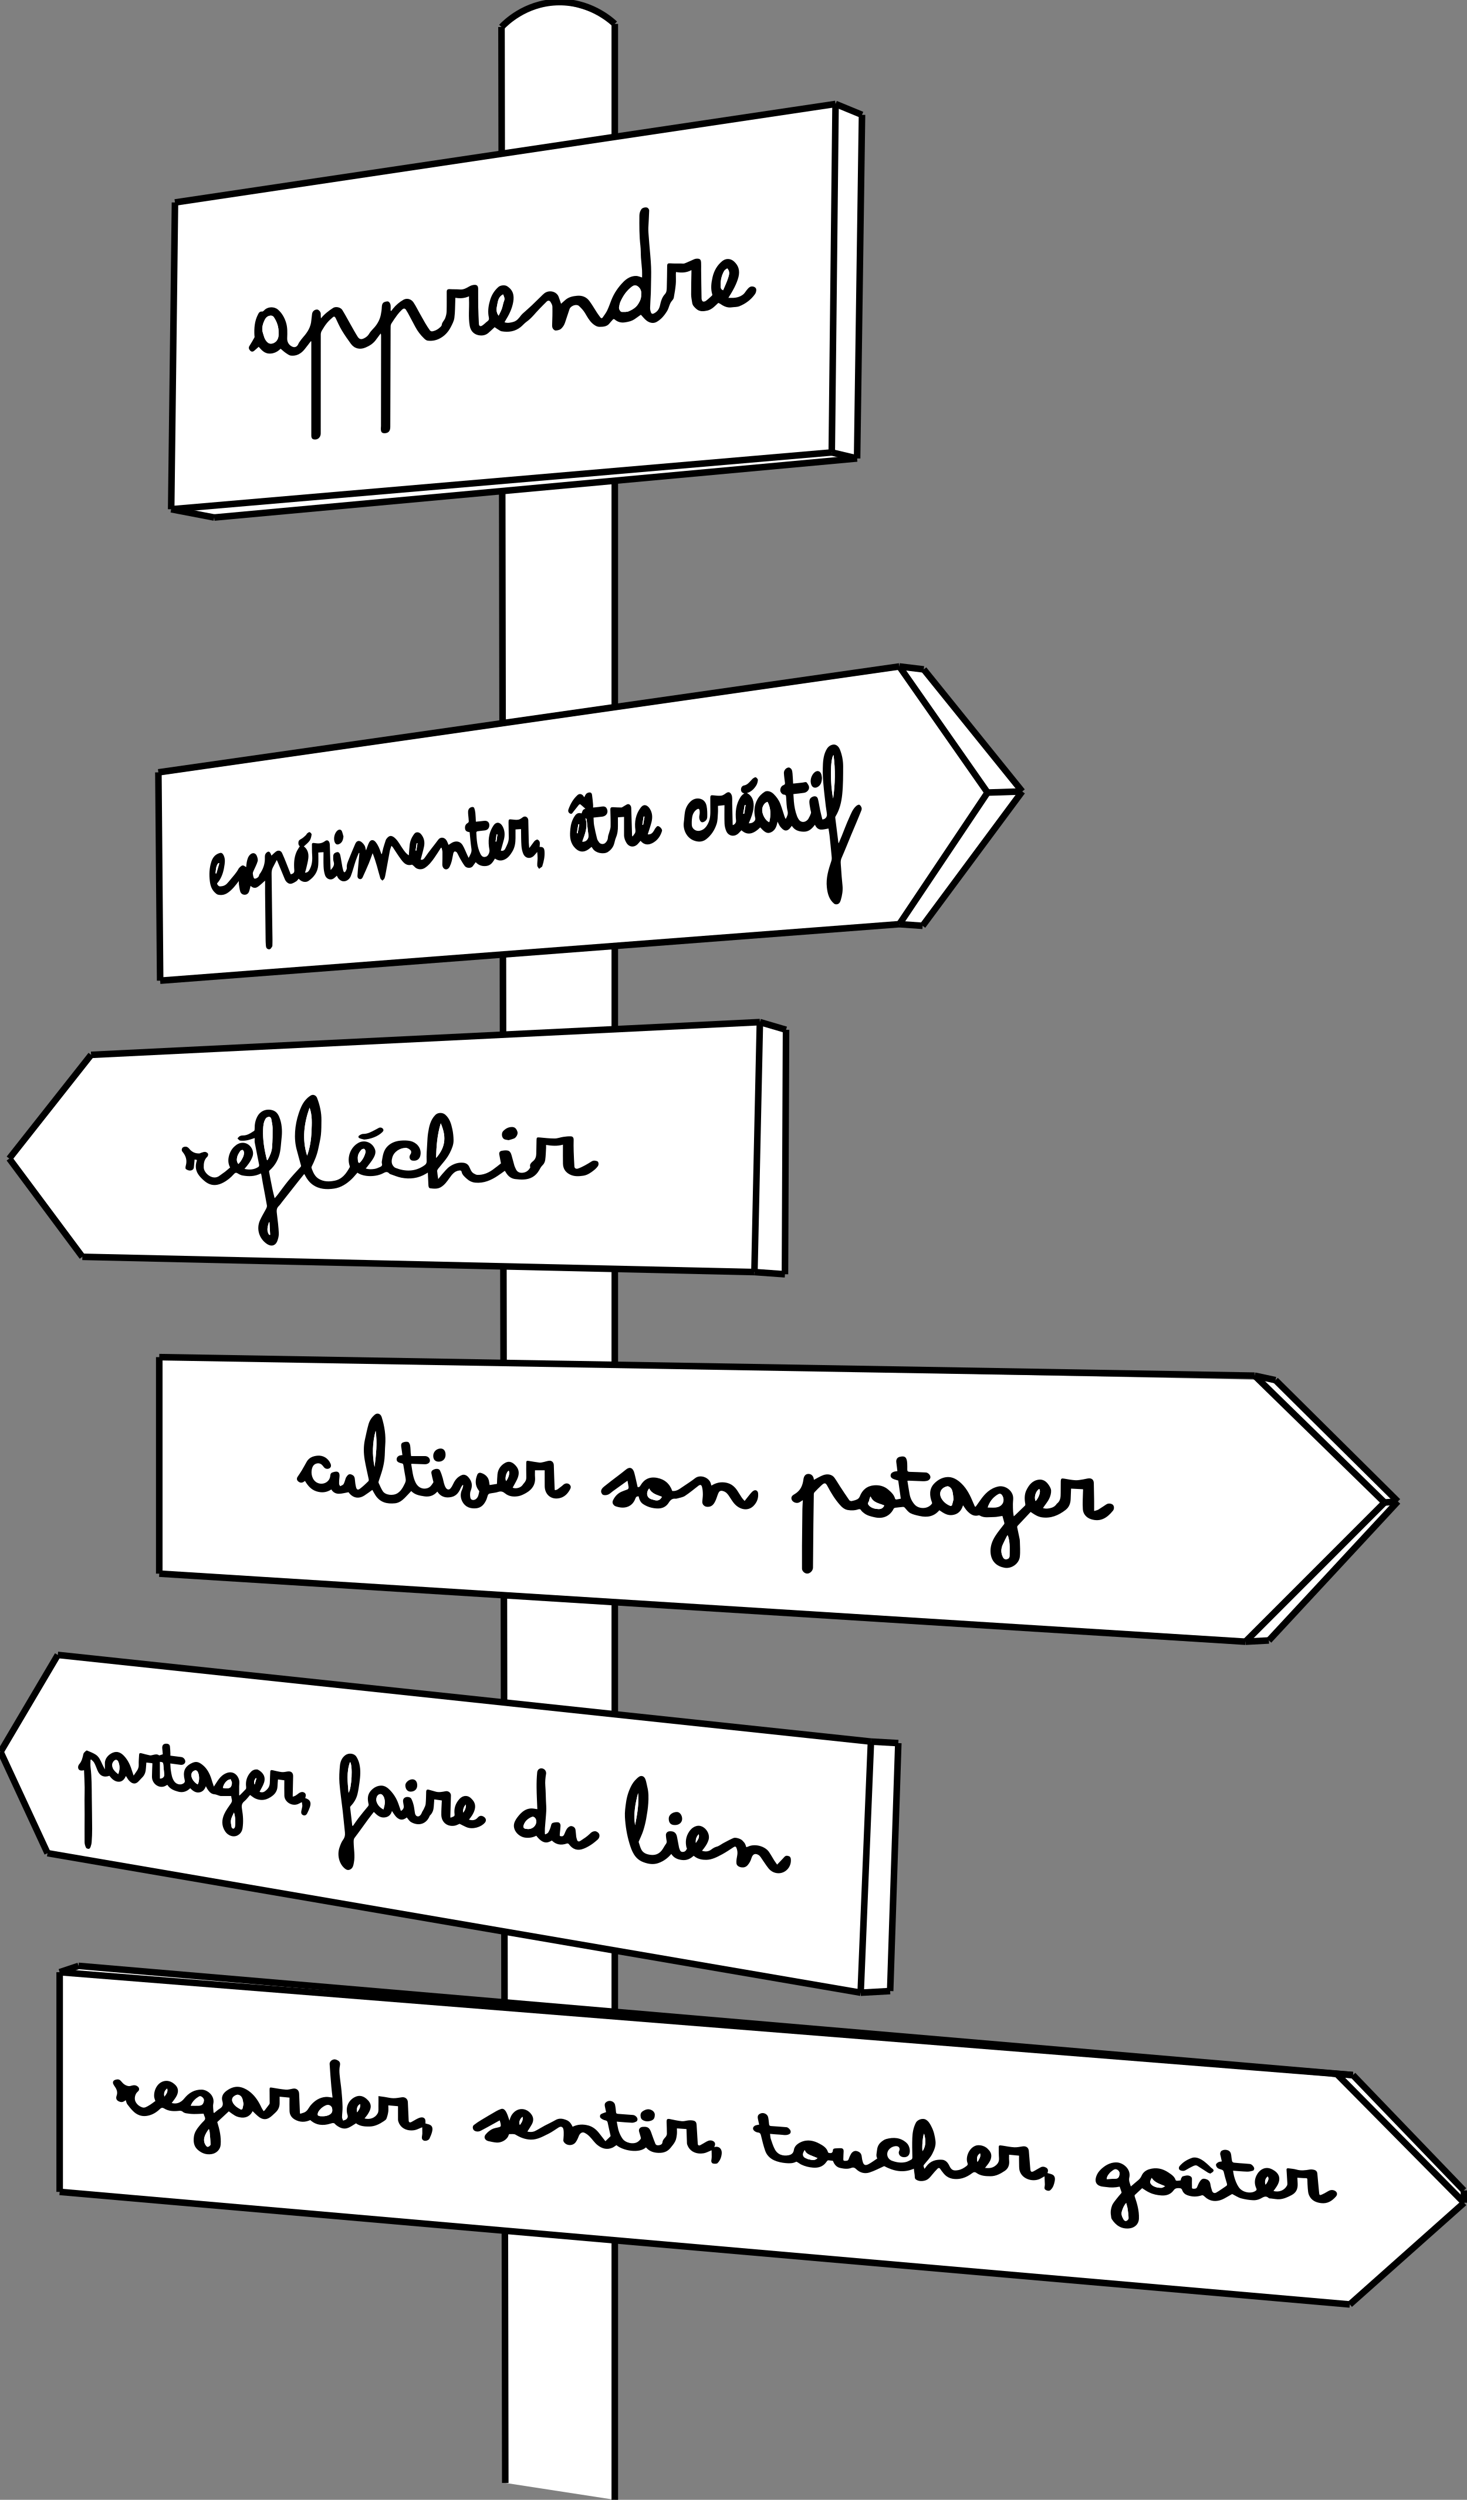 <svg xmlns="http://www.w3.org/2000/svg" xmlns:xlink="http://www.w3.org/1999/xlink" x="0px" y="0px" viewBox="0 0 448.2 763.32" style="enable-background:new 0 0 448.2 763.32;" xml:space="preserve"><rect x="0" y="0" width="448.2" height="763.32" fill="#808080" stroke="none"/><style type="text/css">	.st0{fill:#FFFFFF;}	.st1{fill:none;stroke:#000000;stroke-width:2;stroke-miterlimit:10;}</style><g id="Calque_8">	<polygon class="st0" points="53.46,61.82 153.49,46.91 255.28,31.74 263.36,35.07 261.86,139.99 65.44,158.02 52.3,155.5  "></polygon>	<path class="st0" d="M153.22,8.25c0,0,11.2-15.08,34.61-0.95c0.1,14.86,0,34.5,0,34.5l-34.33,5.12L153.22,8.25z"></path>	<polygon class="st0" points="153.21,149.84 154.37,758.16 187.83,763.31 187.83,494.02 187.93,146.82 163.65,149.01  "></polygon>	<polygon class="st0" points="48.39,235.84 273.72,203.95 282.22,204.4 312.31,241.67 281.88,282.7 275.17,282.24 48.93,299.45  "></polygon>	<polygon class="st0" points="2.83,353.77 27.83,322.1 232.16,312.1 240.15,314.44 239.82,389.1 189.11,387.49 25.16,383.77  "></polygon>	<polygon class="st0" points="48.66,414.4 48.66,480.51 380.5,501.29 387.67,500.91 427.07,458.47 389.69,421.43  "></polygon>	<polygon class="st0" points="274.45,532.26 266.09,531.79 17.66,505.33 0.17,534.93 14.52,565.87 262.95,608.47 271.96,607.97  "></polygon>	<polygon class="st0" points="18.23,669.29 18.23,602.21 24,600.28 413.35,633.63 447.24,668.86 447.31,672.61 412.39,703.66  "></polygon></g><g id="Asset_9_x40_600x_xA0_Image_00000155141042156232030410000007367505128036419461_">	<path d="M222.53,90.96c0.52,0,0.89,0,1.25,0c1.2-0.01,2.33-0.31,3.27-1.05c0.47-0.37,0.76-0.95,1.16-1.42   c0.46-0.54,0.9-1.13,1.77-1.01c0.7,0.1,1.14,0.52,1.07,1.22c-0.04,0.38-0.16,0.8-0.38,1.1c-1.2,1.71-2.84,2.92-4.75,3.7   c-0.73,0.3-1.6,0.23-2.41,0.35c-1.3,0.18-2.38-0.32-3.41-1.04c-0.21-0.14-0.45-0.23-0.64-0.32c-0.62,0.56-1.17,1.15-1.8,1.61   c-0.47,0.34-1.04,0.63-1.61,0.75c-1.16,0.25-2.33,0.36-3.33-0.54c-0.56-0.51-1.11-1.02-1.23-1.8c-0.14-0.86-0.32-1.72-0.33-2.59   c-0.02-2.23,0.05-4.47,0.09-6.7c0-0.22,0-0.44,0-0.75c-1.51,0.84-3.06,0.87-4.72,0.59c-0.02,0.25-0.04,0.45-0.04,0.66   c-0.01,1.04,0.07,2.08-0.03,3.11c-0.13,1.37-0.36,2.74-0.61,4.1c-0.07,0.36-0.37,0.7-0.62,1c-0.74,0.89-0.82,2.07-1.41,3.03   c-0.84,1.37-1.86,2.61-3.27,3.37c-0.99,0.53-2.13,0.25-3.02-0.44c-0.65-0.5-1.16-1.19-1.73-1.79c-0.54,0.38-1.2,0.87-1.88,1.33   c-0.92,0.62-1.94,0.86-3.04,1.01c-1.19,0.17-2.16-0.13-3.04-0.86c-0.35-0.29-0.52-0.11-0.73,0.14c-0.29,0.34-0.62,0.66-0.89,1.02   c-0.79,1.02-1.94,1.05-3.05,1.06c-0.84,0-1.58-0.5-2.2-1.06c-0.96-0.88-1.56-2.01-2.22-3.12c-0.48-0.81-1.15-1.54-1.85-2.18   c-0.79-0.73-2.57-0.08-2.92,1c-0.44,1.34-0.89,2.67-1.33,4.01c-0.27,0.82-0.7,1.52-1.39,2.06c-0.34,0.27-1.45,0.52-1.75,0.36   c-0.65-0.34-0.86-0.9-0.82-1.69c0.07-1.84,0.12-3.69,0.08-5.54c-0.01-0.51-0.33-1.05-0.62-1.5c-0.26-0.41-0.75-0.42-1.1-0.09   c-0.75,0.71-1.45,1.47-2.18,2.2c-1.32,1.34-2.42,2.88-3.99,3.99c-0.65,0.46-1.17,1.11-1.79,1.61c-1.72,1.39-3.72,1.67-5.84,1.31   c-0.37-0.06-0.71-0.34-1.05-0.54c-0.38-0.23-0.74-0.49-1.08-0.72c-0.64,0.59-1.25,1.21-1.91,1.76c-0.97,0.83-2.19,0.93-3.31,0.62   c-1.33-0.38-2.15-1.39-2.4-2.84c-0.46-2.66-0.09-5.33-0.21-8c-0.01-0.28,0-0.55,0-0.96c-1.37,0.61-2.71,0.71-4.16,0.44   c-0.01,0.26-0.02,0.48-0.03,0.71c-0.08,1.81-0.04,3.63-0.28,5.41c-0.13,1-0.65,1.97-1.13,2.89c-0.8,1.54-1.98,2.78-3.57,3.54   c-1.09,0.52-2.29,0.7-3.48,0.54c-0.37-0.05-0.75-0.35-1.04-0.63c-1.11-1.06-2.04-2.27-2.75-3.63c-0.73-1.39-1.47-2.77-2.21-4.15   c-0.15-0.27-0.34-0.52-0.48-0.79c-0.34-0.68-0.79-0.78-1.35-0.24c-0.5,0.48-0.98,0.99-1.4,1.55c-0.63,0.84-1.22,1.71-1.78,2.59   c-0.16,0.25-0.27,0.58-0.28,0.88c-0.04,0.9-0.01,1.8-0.02,2.7c-0.03,9.35-0.06,18.69-0.09,28.04c0,1.23-0.5,1.86-1.54,1.95   c-1.03,0.09-1.34-0.34-1.35-1.4c0-0.26,0.05-0.51,0.05-0.77c0.01-9.19,0.02-18.37,0.03-27.56c0-0.23,0-0.46-0.13-0.72   c-0.52,0.7-1.03,1.4-1.56,2.09c-0.81,1.05-1.89,1.72-3.11,2.22c-1.69,0.7-3.34,0.32-4.42-1.15c-0.98-1.34-1.94-2.71-2.79-4.13   c-0.71-1.19-1.27-2.47-1.87-3.73c-0.2-0.42-0.48-0.59-0.83-0.29c-0.64,0.55-1.28,1.12-1.81,1.77c-0.6,0.73-1.11,1.55-1.59,2.37   c-0.2,0.34-0.32,0.78-0.32,1.17c-0.02,10.07-0.01,20.13-0.01,30.2c0,1.02-0.69,1.81-1.61,1.85c-0.91,0.04-1.27-0.31-1.27-1.24   c0-9.35,0-18.69,0-28.04c0-0.23,0-0.45,0-0.68c-0.05-0.01-0.1-0.03-0.15-0.04c-0.65,0.84-1.28,1.7-1.96,2.53   c-1.06,1.27-2.4,2.04-4.09,1.86c-0.56-0.06-1.1-0.48-1.6-0.81c-0.53-0.36-1-0.82-1.58-1.3c-0.88,0.89-2.02,1.53-3.46,1.49   c-1.52-0.05-2.36-1.1-3.24-2.08c-0.45,0.4-0.89,0.83-1.37,1.22c-0.42,0.34-0.85,0.37-1.25-0.08c-0.45-0.51-0.49-0.94-0.17-1.44   c0.52-0.83,1.02-1.68,1.5-2.55c0.09-0.16,0-0.43-0.01-0.64c-0.11-2.16,0.04-4.28,1.03-6.25c0.26-0.52,0.51-1.13,1.36-1.02   c0.25,0.03,0.57-0.38,0.84-0.61c1.09-0.93,2.92-0.91,3.98,0.03c1.16,1.02,1.9,2.29,2.39,3.75c0.55,1.63,0.47,3.28,0.41,4.95   c-0.04,1.09,0.41,2.03,1.46,2.56c0.63,0.32,1.23,0.23,1.66-0.29c0.24-0.3,0.35-0.69,0.57-1.01c0.38-0.54,0.77-1.09,1.21-1.58   c1.32-1.48,2.33-3.09,2.48-5.13c0.05-0.61,0.16-1.22,0.21-1.83c0.07-0.87,0.74-1.49,1.59-1.45c0.45,0.02,1.06,0.71,1.07,1.24   c0.01,0.48,0,0.97,0.06,1.47c1.05-1.32,2.34-2.31,3.71-3.2c0.79-0.52,2.29-0.24,2.82,0.62c0.86,1.38,1.61,2.83,2.42,4.24   c0.74,1.3,1.45,2.62,2.24,3.88c0.57,0.9,1.18,0.98,2.14,0.45c0.59-0.32,1.06-0.71,1.42-1.34c0.43-0.74,1.11-1.34,1.68-2.01   c0.92-1.09,1.57-2.33,1.86-3.72c0.17-0.79,0.28-1.6,0.31-2.4c0.06-1.35,0.63-1.6,1.68-1.72c0.51-0.06,0.94,0.63,1,1.17   c0.06,0.53,0.01,1.07,0.01,1.61c0.07,0.05,0.14,0.11,0.2,0.16c0.15-0.22,0.3-0.44,0.47-0.65c0.91-1.14,2-2.08,3.27-2.8   c1.01-0.57,2.34-0.25,3.05,0.82c0.68,1.02,1.22,2.13,1.82,3.2c0.57,1.02,1.13,2.04,1.72,3.05c0.46,0.78,0.95,1.55,1.48,2.29   c0.12,0.17,0.46,0.33,0.66,0.3c1.06-0.16,1.93-0.7,2.67-1.45c0.12-0.12,0.25-0.3,0.27-0.46c0.08-0.87,0.8-1.41,1.07-2.15   c0.24-0.64,0.41-1.33,0.43-2.01c0.06-2,0.02-3.99,0.03-5.99c0-0.68,0.31-0.88,0.98-0.83c1.02,0.07,2.05,0.01,3.06,0.1   c1.08,0.09,1.92-0.39,2.8-0.9c0.44-0.26,0.96-0.45,1.47-0.5c0.93-0.1,1.3,0.3,1.3,1.25c0.01,1.86-0.01,3.72,0.02,5.57   c0.03,1.69,0.12,3.38,0.2,5.07c0.03,0.63,0.4,0.9,0.95,0.57c0.62-0.38,1.11-0.95,1.7-1.38c0.69-0.49,0.37-1.13,0.29-1.7   c-0.24-1.69,0.04-3.31,0.54-4.91c0.48-1.51,1.3-2.78,2.48-3.83c0.61-0.54,1.95-0.69,2.65-0.25c1.81,1.15,2.24,2.75,1.88,4.83   c-0.36,2.06-1.27,3.91-2.37,5.67c-0.09,0.15-0.17,0.31-0.29,0.53c0.95,0.32,1.83,0.12,2.7-0.12c1.11-0.31,1.73-1.19,2.38-2.04   c0.25-0.32,0.57-0.59,0.88-0.86c0.79-0.72,1.61-1.42,2.39-2.16c0.99-0.94,1.96-1.91,2.94-2.86c0.3-0.29,0.58-0.59,0.91-0.84   c1.46-1.08,3.69-0.57,4.33,1.08c0.28,0.72,0.5,1.45,0.74,2.14c0.39-0.35,0.85-0.77,1.33-1.18c1.03-0.89,2.27-1.14,3.58-1.26   c1.57-0.14,2.85,0.38,3.76,1.61c0.84,1.12,1.53,2.36,2.3,3.53c0.33,0.5,0.69,0.98,1.05,1.47c0.23,0.32,0.51,0.32,0.72,0   c0.47-0.69,0.99-1.36,1.35-2.1c0.5-1.05,0.87-2.15,1.3-3.24c0.83-2.09,2.09-3.91,3.65-5.5c1.07-1.08,2.38-1.87,3.99-1.82   c0.55,0.02,1.09,0.29,1.73,0.47c0-0.71,0.04-1.47-0.01-2.22c-0.08-1.27-0.24-2.53-0.33-3.79c-0.08-1.21-0.03-2.44-0.17-3.64   c-0.36-3.07-0.34-6.15-0.31-9.24c0.01-0.73,0.2-1.4,0.64-2c0.35-0.47,1.51-0.71,1.94-0.33c0.21,0.19,0.42,0.53,0.41,0.79   c-0.05,1.77-0.18,3.53-0.26,5.3c-0.02,0.51,0.01,1.03,0.04,1.54c0.07,1.09,0.16,2.18,0.25,3.27c0.19,2.38,0.46,4.75,0.55,7.13   c0.08,2.05-0.02,4.11-0.04,6.16c-0.01,0.62-0.01,1.24-0.04,1.86c-0.07,1.49-0.18,2.98-0.22,4.47c-0.01,0.46,0.11,0.95,0.27,1.39   c0.12,0.32,0.38,0.52,0.81,0.32c1.08-0.5,1.67-1.29,1.94-2.48c0.27-1.22,0.6-2.47,1.51-3.45c0.58-0.62,0.54-1.44,0.57-2.2   c0.07-2.11,0.08-4.23,0.11-6.35c0.01-0.79,0.24-0.91,1.05-0.85c1.08,0.08,2.16,0.04,3.25,0.05c0.33,0,0.69,0.08,0.98-0.02   c0.73-0.26,1.42-0.61,2.14-0.91c0.49-0.2,0.98-0.51,1.48-0.54c1.06-0.07,1.41,0.16,1.47,1.21c0.04,0.72,0.01,1.44,0.01,2.16   c0.04,2.93,0.06,5.86,0.13,8.79c0.01,0.32,0.16,0.75,0.4,0.9c0.2,0.12,0.68,0,0.91-0.17c0.65-0.48,1.24-1.04,1.84-1.59   c0.09-0.08,0.17-0.26,0.13-0.37c-0.55-1.77-0.31-3.56,0.08-5.28c0.44-1.94,1.42-3.7,3.02-4.96c1.01-0.8,2.42-0.84,3.51,0.13   c1.45,1.29,1.85,2.85,1.4,4.74C225.06,86.76,223.9,88.77,222.53,90.96z M195.89,89.89c0.11-0.71-0.07-1.46-0.61-2.07   c-0.58-0.67-1.35-0.93-2.14-0.36c-1.66,1.21-2.77,2.84-3.59,4.68c-0.24,0.53-0.32,1.13-0.43,1.7c-0.09,0.49,0.42,1.4,0.83,1.4   c0.73,0.01,1.54,0.07,2.17-0.21c1.11-0.49,2.17-1.11,2.86-2.22C195.54,91.93,195.96,91.05,195.89,89.89z M85.11,101.69   c0.07-1.83-0.48-3.37-1.41-4.79c-0.3-0.47-0.74-0.58-1.24-0.5c-1.05,0.17-1.49,0.98-1.84,1.84c-0.46,1.13-0.69,2.3-0.27,3.51   c0.21,0.59,0.33,1.23,0.62,1.78c0.24,0.45,0.59,0.91,1.01,1.19c0.82,0.55,2.11,0.02,2.66-0.84   C85.1,103.17,85.16,102.39,85.11,101.69z M220.93,88.63c0.54-1.3,1.14-2.53,1.55-3.82c0.29-0.91,0.6-1.92-0.28-2.85   c-0.29,0.22-0.73,0.4-0.91,0.72c-0.78,1.33-1.15,2.8-1.09,4.34C220.21,87.53,220.02,88.26,220.93,88.63z M153.72,89.9   c-1.42,0.66-1.58,2.02-1.81,3.2c-0.21,1.02-0.43,2.18,0.44,3.3c0.37-0.79,0.74-1.45,0.98-2.14c0.28-0.79,0.37-1.64,0.69-2.41   C154.31,91.11,153.96,90.58,153.72,89.9z"></path>	<path class="st0" d="M195.89,89.89c0.06,1.16-0.35,2.04-0.9,2.93c-0.7,1.12-1.76,1.74-2.86,2.22c-0.63,0.28-1.44,0.21-2.17,0.21   c-0.41,0-0.92-0.91-0.83-1.4c0.11-0.58,0.2-1.18,0.43-1.7c0.82-1.84,1.93-3.47,3.59-4.68c0.79-0.58,1.56-0.31,2.14,0.36   C195.82,88.44,196,89.18,195.89,89.89z"></path>	<path class="st0" d="M85.11,101.69c0.05,0.7-0.02,1.48-0.47,2.19c-0.55,0.86-1.84,1.39-2.66,0.84c-0.42-0.28-0.78-0.74-1.01-1.19   c-0.29-0.55-0.42-1.19-0.62-1.78c-0.42-1.21-0.19-2.38,0.27-3.51c0.35-0.86,0.8-1.67,1.84-1.84c0.51-0.08,0.94,0.03,1.24,0.5   C84.63,98.32,85.18,99.86,85.11,101.69z"></path>	<path class="st0" d="M220.93,88.63c-0.92-0.37-0.72-1.1-0.74-1.61c-0.06-1.53,0.31-3.01,1.09-4.34c0.19-0.32,0.62-0.5,0.91-0.72   c0.88,0.93,0.57,1.95,0.28,2.85C222.08,86.1,221.47,87.33,220.93,88.63z"></path>	<path class="st0" d="M153.72,89.9c0.24,0.68,0.6,1.21,0.29,1.95c-0.31,0.77-0.41,1.62-0.69,2.41c-0.25,0.69-0.61,1.35-0.98,2.14   c-0.87-1.12-0.64-2.28-0.44-3.3C152.14,91.92,152.3,90.56,153.72,89.9z"></path></g><g id="Asset_44_x40_600x_xA0_Image_00000070799781768051892060000007039771325447058830_">	<path d="M65.34,545.54c0.58-0.88,1.02-1.62,1.54-2.31c0.6-0.8,1.36-1.44,2.31-1.82c2.1-0.82,3.53,0.66,3.88,2.21   c0.13,0.6,0,1.26,0,1.9c0,0.89,0,1.77,0,2.66c0.05,0.01,0.1,0.03,0.15,0.04c0.63-0.63,1.27-1.25,1.87-1.91   c0.13-0.15,0.14-0.47,0.11-0.7c-0.2-1.51,0.14-2.89,1.06-4.1c0.54-0.71,1.21-1.27,2.19-1.21c0.12,0.01,0.25,0,0.34,0.06   c1.54,0.82,2.45,2.13,1.89,3.93c-0.31,1-0.92,1.91-1.38,2.85c0.97,0.33,1.47,0.08,2.27-0.72c0.76-0.75,0.89-1.58,0.89-2.54   c0-0.95,0.08-1.91,0.11-2.86c0.01-0.47,0.24-0.59,0.66-0.5c0.93,0.2,1.85,0.47,2.8,0.58c0.59,0.07,1.21-0.08,1.8-0.17   c1.09-0.18,1.75,0.35,1.73,1.45c-0.03,1.83-0.08,3.67-0.12,5.5c0,0.2,0,0.39,0,0.74c0.33-0.12,0.59-0.17,0.8-0.3   c0.34-0.2,0.65-0.45,0.97-0.69c0.68-0.5,1.31-0.58,1.82-0.22c0.43,0.3,0.5,0.78,0.23,1.64c1.47,0.44,1.92,1.3,1.41,2.77   c-0.22,0.64-0.49,1.26-0.8,1.86c-0.3,0.59-0.72,0.77-1.21,0.6c-0.51-0.18-0.72-0.62-0.6-1.27c0.07-0.37,0.16-0.74,0.24-1.11   c0.04-0.19,0.09-0.4,0.07-0.59c-0.03-0.35-0.09-0.7-0.15-1.04c-0.51,0.25-0.96,0.55-1.46,0.7c-1.83,0.53-3.83-0.87-3.88-2.66   c-0.05-1.55-0.01-3.1-0.01-4.7c-0.57-0.08-1.23-0.16-1.94-0.26c-0.05,0.68-0.12,1.36-0.14,2.04c-0.06,1.84-1.16,2.89-2.68,3.68   c-1.38,0.72-2.75,0.7-4.12,0.09c-0.55-0.25-1.02-0.68-1.59-1.07c-0.56,0.63-1.09,1.39-1.78,1.95c-0.89,0.73-0.83,1.57-0.66,2.53   c0.32,1.87,0.43,3.76,0.15,5.65c-0.16,1.02-0.69,1.81-1.64,2.27c-1.23,0.59-2.84,0.02-3.7-1.31c-1.12-1.72-1.04-3.54-0.24-5.29   c0.52-1.14,1.3-2.17,2.02-3.22c0.28-0.41,0.41-0.77,0.26-1.26c-0.1-0.32-0.12-0.66-0.17-0.99c-1.06,0-2.12,0.01-3.18-0.01   c-0.23,0-0.45-0.1-0.68-0.17c-0.4-0.12-0.8-0.32-1.21-0.35c-1.18-0.08-1.75-0.91-2.31-1.77c-0.13-0.2-0.21-0.43-0.35-0.72   c-0.39,1.07-1.05,1.81-2.15,1.92c-1.09,0.11-1.88-0.53-2.64-1.29c-1.03,1-2.22,1.43-3.64,1.06c-1.32-0.35-2.55-0.83-3.32-2.07   c-0.09,0.03-0.18,0.03-0.24,0.08c-1.92,1.38-4.51-0.2-4.49-2.63c0.01-1.28,0.08-2.55,0.13-3.83c0-0.1-0.01-0.2-0.02-0.25   c-0.61-0.07-1.2-0.13-1.82-0.2c-0.04,0.56-0.1,1.13-0.13,1.7c-0.06,1.06-0.31,2.04-1.1,2.82c-0.39,0.39-0.76,0.8-1.14,1.2   c-1.07,1.15-2.11,0.68-2.92-0.21c-0.36-0.39-0.6-0.88-0.96-1.42c-0.46,1.09-1.23,1.91-2.46,1.76c-1.11-0.14-1.91-0.93-2.57-1.8   c-1.7,0.59-2.95,0.02-3.64-1.63c-0.33-0.79-0.61-1.6-1.01-2.35c-0.21-0.39-0.61-0.68-0.93-1.01c-0.07,0.03-0.14,0.07-0.2,0.1   c0,0.76-0.08,1.53,0.01,2.28c0.38,3.07,0.35,6.16,0.38,9.24c0.03,3.18,0.1,6.37,0.11,9.55c0.01,1.34-0.06,2.69-0.15,4.03   c-0.03,0.51-0.17,1.02-0.34,1.51c-0.08,0.24-0.33,0.58-0.52,0.59c-0.29,0.02-0.75-0.13-0.86-0.35c-0.24-0.5-0.43-1.09-0.44-1.64   c-0.03-2.89,0.01-5.77,0.01-8.66c0-1.45-0.03-2.9-0.03-4.35c0-1.25,0.06-2.5,0.04-3.76c-0.03-1.75-0.12-3.5-0.19-5.26   c-1.06,0.27-1.7,0.03-1.81-0.76c-0.05-0.34,0.11-0.81,0.34-1.07c0.8-0.91,1.03-2.02,1.28-3.15c0.07-0.34,0.47-0.62,0.75-0.91   c0.08-0.09,0.29-0.15,0.38-0.11c0.89,0.39,1.84,0.72,2.64,1.25c1.05,0.69,1.5,1.87,2.01,2.97c0.23,0.49,0.48,0.97,0.78,1.55   c0-0.73,0.01-1.3,0-1.87c-0.03-1.49,1.13-2.69,2.32-3.21c1.48-0.65,2.62-0.04,3.6,1.02c1.25,1.35,1.93,3,2.45,4.73   c0.11,0.36,0.24,0.71,0.41,1.21c0.7-1.11,1.62-1.92,1.56-3.27c-0.04-1.01,0.06-2.03,0.11-3.04c0.02-0.53,0.22-0.65,0.74-0.51   c0.84,0.22,1.69,0.46,2.54,0.63c0.27,0.06,0.58-0.04,0.87-0.1c0.7-0.17,1.39-0.37,1.99,0.13c0.34-0.11,0.65-0.21,1.09-0.34   c-0.04-0.48-0.05-1.03-0.13-1.57c-0.17-1.18,0.29-1.75,1.37-1.68c0.54,0.04,0.88,0.33,0.95,0.83c0.09,0.69,0.1,1.39,0.14,2.08   c0.01,0.24,0,0.47,0,0.75c1.15,0.14,2.25,0.29,3.35,0.42c0.66,0.07,1.27,0.8,1.2,1.45c-0.07,0.61-0.72,1.03-1.43,0.93   c-1-0.14-2.01-0.27-3.14-0.42c0.05,0.77,0.05,1.5,0.17,2.21c0.18,1.14,0.34,2.29,1.04,3.27c0.67,0.94,1.97,1.21,2.85,0.58   c0.36-0.26,0.45-0.53,0.33-1.01c-0.6-2.4-0.11-3.97,1.95-5.05c1.45-0.76,2.3-0.57,3.64,0.55c1.26,1.05,2.01,2.49,2.53,4.05   C64.77,543.86,65.03,544.62,65.34,545.54z M60.41,544.87c0.6-1.07,0.56-3.11-0.13-4.03c-0.13-0.17-0.51-0.33-0.69-0.27   c-0.56,0.19-1,0.56-1.11,1.21C58.31,542.82,59.21,544.25,60.41,544.87z M36.11,541.73c0.52-1.33,0.54-2.58,0.03-3.79   c-0.27-0.65-0.85-0.74-1.33-0.23c-0.26,0.28-0.5,0.71-0.52,1.08C34.22,540.12,35.12,540.9,36.11,541.73z M48.89,543.09   c0.87-0.03,1.37-0.58,1.28-1.34c-0.1-0.91-0.18-1.82-0.26-2.73c-0.07-0.83-0.11-0.88-1.03-1.04c0,0.85,0,1.68,0,2.52   C48.89,541.35,48.89,542.2,48.89,543.09z M68.1,545.95c0.26,0.04,0.48,0.08,0.7,0.1c1.42,0.11,1.91-0.21,2.05-1.54   c0.04-0.39-0.26-0.82-0.41-1.24c-0.33,0.13-0.72,0.19-0.99,0.4C68.76,544.25,68.27,544.99,68.1,545.95z M71.49,553.44   c-0.32,0.76-0.78,1.5-0.92,2.29c-0.12,0.71,0.07,1.48,0.2,2.22c0.03,0.18,0.35,0.44,0.53,0.43c0.17-0.01,0.43-0.3,0.46-0.5   C71.99,556.4,71.92,554.93,71.49,553.44z M78.36,543c-0.07-0.02-0.15-0.03-0.22-0.05c-0.51,0.65-0.67,1.32-0.34,1.97   C77.99,544.28,78.18,543.64,78.36,543z"></path>	<path d="M107.84,557.53c0.57-0.81,1.11-1.63,1.72-2.42c0.92-1.19,1.87-2.36,2.84-3.51c0.21-0.26,0.28-0.43,0.2-0.77   c-0.35-1.44-0.37-2.85,0.72-4.05c0.87-0.96,1.98-1.56,3.24-1.54c1.03,0.02,1.91,0.66,2.62,1.41c1.13,1.18,1.97,2.54,2.52,4.08   c0.26,0.75,0.52,1.5,0.78,2.25c0.61-0.31,0.96-0.9,0.88-1.49c-0.05-0.39-0.13-0.79-0.19-1.18c-0.12-0.74,0.1-1.24,0.68-1.49   c0.55-0.25,1.53-0.1,1.8,0.41c0.33,0.61,0.55,1.3,0.72,1.98c0.19,0.77,0.25,1.57,0.39,2.35c0.13,0.73,0.48,1.09,0.97,1.08   c0.46,0,0.93-0.52,1.13-1.09c0.16-0.45,0.48-0.83,0.67-1.27c0.21-0.48,0.48-0.97,0.52-1.48c0.11-1.19,0.12-2.38,0.15-3.58   c0.02-0.73,0.25-0.9,0.96-0.69c0.61,0.18,1.23,0.33,1.84,0.52c1.07,0.34,2.11,0.09,3.16-0.1c0.82-0.15,1.63,0.48,1.61,1.3   c-0.04,2.11-0.12,4.22-0.18,6.33c0,0.11,0.02,0.23,0.05,0.47c0.41-0.17,0.79-0.29,1.1-0.49c0.12-0.08,0.17-0.38,0.14-0.57   c-0.23-1.76,0.27-3.3,1.44-4.61c0.61-0.68,1.4-1.1,2.32-0.95c0.79,0.13,1.36,0.7,1.85,1.31c1.22,1.54,0.56,3.28-0.29,4.64   c-0.27,0.43-0.6,0.82-0.93,1.25c1.06,0.31,1.96,0.23,2.72-0.66c0.57-0.66,1.27-0.65,1.96-0.12c0.59,0.45,0.67,1.16,0.18,1.72   c-1.21,1.4-3.74,2.08-5.48,1.41c-0.74-0.29-1.44-0.69-2.24-1.08c-0.41,0.16-0.95,0.49-1.53,0.58c-2.31,0.37-4.02-1.09-4.05-3.37   c-0.02-1.39,0.1-2.79,0.15-4.18c0-0.08,0-0.15,0-0.16c-0.78-0.11-1.51-0.22-2.3-0.33c-0.05,0.68-0.11,1.39-0.15,2.09   c-0.06,1.06-0.34,2.02-1.13,2.79c-0.14,0.13-0.19,0.34-0.28,0.52c-1.16,2.37-3.52,2.69-5.53,1.54c-0.54-0.31-0.88-0.94-1.32-1.43   c-1.36,1.16-2.62,0.71-3.63-0.65c-0.31-0.41-0.58-0.85-0.89-1.32c-0.35,1.31-1.25,1.97-2.54,1.99c-1.27,0.02-2.13-0.83-3-1.7   c-0.61,0.8-1.23,1.57-1.82,2.37c-1.34,1.82-2.63,3.68-4.01,5.48c-0.37,0.48-0.33,0.94-0.33,1.44c0.03,2.06,0.47,4.12,0.07,6.18   c-0.16,0.8-0.27,1.66-1.12,2.1c-0.53,0.27-1.04,0.18-1.49-0.16c-1.87-1.38-2.61-4.24-1.77-6.6c0.28-0.8,0.58-1.64,1.08-2.31   c0.53-0.72,0.64-1.46,0.56-2.27c-0.21-2.16-0.43-4.32-0.67-6.47c-0.33-2.86-0.77-5.71-1-8.58c-0.13-1.74-0.03-3.51,0.14-5.25   c0.12-1.24,0.54-2.42,1.64-3.25c1.03-0.77,2.72-0.6,3.39,0.46c0.43,0.67,0.74,1.45,0.92,2.23c0.44,1.88,0.28,3.8,0.02,5.69   c-0.17,1.19-0.33,2.39-0.62,3.56c-0.34,1.37-1.06,2.56-2.04,3.59c-0.1,0.1-0.2,0.27-0.19,0.39c0.2,1.87,0.43,3.74,0.65,5.61   C107.69,557.5,107.77,557.51,107.84,557.53z M117.15,552.51c0.39-1.22,0.6-2.39,0.21-3.56c-0.14-0.42-0.5-0.96-0.87-1.08   c-0.56-0.18-1.12,0.26-1.34,0.77c-0.18,0.43-0.24,1.02-0.1,1.46C115.36,551.13,116.06,551.92,117.15,552.51z M106.95,538   c-1.15,3.09-0.73,6.26-0.46,9.42C107.45,546.12,107.83,539.11,106.95,538z M141.53,553.5c0.54-0.81,0.92-1.52,0.75-2.5   C141.71,551.74,141.38,552.47,141.53,553.5z"></path>	<path d="M211.91,566.67c-1.02,0.96-2.16,1.45-3.57,1.28c-1.35-0.16-2.49-0.65-3.24-1.85c-1.06,1.26-2.31,2.18-3.81,2.74   c-1.62,0.61-3.21,0.35-4.76-0.24c-2.61-1-3.49-3.3-4.22-5.71c-0.79-2.63-1.23-5.34-1.38-8.07c-0.08-1.48,0.13-2.98,0.34-4.45   c0.27-1.91,0.86-3.76,1.81-5.45c0.47-0.84,1.18-1.6,1.92-2.23c0.86-0.73,1.81-0.42,2.2,0.65c0.27,0.74,0.38,1.54,0.57,2.31   c0.42,1.64,0.4,3.32,0.29,4.98c-0.1,1.58-0.35,3.15-0.63,4.71c-0.22,1.24-0.53,2.48-0.92,3.69c-0.34,1.07-0.85,2.08-1.28,3.12   c-0.04,0.1-0.13,0.23-0.1,0.32c0.24,0.73,0.43,1.49,0.76,2.18c0.55,1.16,1.6,1.55,2.81,1.72c1.73,0.23,2.97-0.44,3.85-1.88   c0.31-0.51,0.6-1.03,0.94-1.5c0.38-0.52,0.12-1.03,0.07-1.54c-0.04-0.37-0.11-0.75-0.11-1.12c0.01-0.65,0.48-1.11,1.13-1.15   c1.33-0.08,2.02,0.45,2.27,1.73c0.21,1.07,0.39,2.15,0.61,3.22c0.05,0.27,0.18,0.53,0.28,0.79c0.22,0.54,0.64,0.65,1.16,0.53   c0.53-0.11,0.77-0.53,0.97-0.96c0.04-0.1-0.12-0.27-0.15-0.42c-0.37-1.7-0.17-3.28,0.82-4.76c0.59-0.88,1.34-1.53,2.36-1.76   c2.12-0.49,4.24,2.13,3.58,4.26c-0.39,1.27-1.14,2.28-2,3.32c1.03,0.34,1.97,0.27,2.8-0.35c0.53-0.39,1.01-0.73,1.69-0.9   c0.74-0.18,1.38-0.75,2.07-1.11c1-0.53,1.99-1.07,3.03-1.52c0.68-0.3,2.31,0.23,2.79,0.8c0.24,0.28,0.53,0.54,0.71,0.85   c0.19,0.32,0.28,0.7,0.44,1.13c0.17-0.05,0.36-0.08,0.52-0.16c2.04-0.99,5.17-0.18,6.4,1.6c0.58,0.84,1.07,1.75,1.61,2.61   c0.26,0.41,0.56,0.8,0.89,1.28c0.65-0.68,1.23-1.29,1.81-1.9c0.36-0.37,0.62-0.89,1.3-0.8c0.7,0.09,1.01,0.34,1.08,1.04   c0.21,2.23-1.42,4.13-3.49,4.28c-1.29,0.09-2.5-0.45-3.32-1.47c-0.89-1.1-1.62-2.34-2.45-3.5c-0.18-0.25-0.43-0.49-0.69-0.64   c-1.02-0.55-1.72-0.22-2.12,1.12c-0.24,0.8-0.63,1.48-1.17,2.08c-0.5,0.56-1.18,0.72-1.88,0.62c-0.73-0.11-1.43-0.5-1.5-1.25   c-0.08-0.81,0.1-1.65,0.25-2.46c0.15-0.81,0.03-1.57-0.27-2.3c-0.13-0.32-0.42-0.43-0.79-0.19c-1.16,0.76-2.31,1.55-3.53,2.21   c-1.53,0.81-3.08,1.67-4.87,1.7c-1.21,0.02-2.41-0.2-3.45-0.93C212.21,566.84,212.05,566.75,211.91,566.67z M194.03,557.33   c0.64-3.24,1.22-6.49,0.93-9.82C194.08,550.72,193.5,553.97,194.03,557.33z M213.49,560.09c-0.82,0.8-0.99,1.68-0.9,2.65   C213.05,561.95,213.78,561.27,213.49,560.09z"></path>	<path d="M166.65,560.13c0.29-0.2,0.7-0.33,0.86-0.6c0.34-0.58,0.62-1.21,0.78-1.86c0.23-0.89,0.26-1.03,1.13-1.19   c0.33-0.06,0.67-0.07,1-0.05c0.52,0.04,0.86,0.48,0.83,1.12c-0.04,0.81-0.15,1.62-0.22,2.43c-0.02,0.21,0,0.43,0,0.63   c0.83,0.24,1.11,0.09,1.41-0.61c0.26-0.6,0.49-1.23,0.88-1.73c0.27-0.35,0.82-0.72,1.21-0.68c0.59,0.05,1.19,0.43,1.3,1.15   c0.11,0.71,0.13,1.42,0.22,2.13c0.04,0.31,0.17,0.6,0.25,0.91c0.16,0.59,0.62,0.59,0.98,0.36c1.02-0.68,2.08-1.33,2.93-2.19   c0.46-0.47,0.84-0.73,1.47-0.79c0.6-0.05,1.27,0.51,1.4,0.93c0.19,0.58-0.03,1.23-0.51,1.66c-1.3,1.16-2.7,2.15-4.34,2.78   c-1.78,0.68-3.23,0.18-4.35-1.32c-0.21-0.29-0.41-0.39-0.74-0.28c-1.7,0.6-3.23,0.36-4.54-0.93c-1.44,0.9-2.82,1.04-4.75-1.46   c-1.09,0.56-2.25,0.74-3.46,0.57c-1.97-0.28-3.79-2.28-3.31-4.28c0.22-0.91,0.85-1.78,1.48-2.52c0.95-1.12,2.11-2.03,3.67-2.1   c0.63-0.03,1.27,0.14,1.94,0.22c-0.08-2.12-0.21-4.34-0.23-6.56c-0.02-1.55,0.03-3.1,0.18-4.64c0.12-1.27,1.4-1.66,2.29-0.86   c0.29,0.25,0.5,0.82,0.44,1.19c-0.22,1.26-0.35,2.5-0.24,3.79c0.12,1.5,0.13,3,0.19,4.51c0.04,1.05,0.15,2.11,0.09,3.15   c-0.09,1.74-0.29,3.48-0.41,5.22c-0.04,0.59-0.01,1.18-0.01,1.77C166.53,560.02,166.59,560.08,166.65,560.13z M163.85,556.26   c0.04-0.96-0.69-1.76-1.4-1.45c-1.19,0.52-2.15,1.34-2.51,2.66c-0.14,0.52,0.12,0.87,0.65,0.95c0.18,0.03,0.36,0.04,0.53,0.06   C162.51,558.65,163.8,557.6,163.85,556.26z"></path>	<path d="M206.14,557.28c-1.34,0.01-1.86-0.86-1.82-2.06c0.03-1.04,1.14-1.94,2.51-1.93c0.85,0,1.61,1.02,1.58,2.16   C208.37,556.55,207.41,557.33,206.14,557.28z"></path>	<path d="M125.93,543.31c0.91-0.04,1.51,0.65,1.54,1.75c0.04,1.19-0.71,1.97-1.94,2.02c-0.99,0.04-1.66-0.72-1.69-1.91   C123.81,544.31,124.89,543.35,125.93,543.31z"></path>	<path class="st0" d="M60.41,544.87c-1.2-0.62-2.1-2.06-1.93-3.09c0.11-0.64,0.55-1.01,1.11-1.21c0.18-0.06,0.56,0.09,0.69,0.27   C60.97,541.76,61.01,543.8,60.41,544.87z"></path>	<path class="st0" d="M36.11,541.73c-0.99-0.83-1.89-1.62-1.82-2.94c0.02-0.37,0.25-0.8,0.52-1.08c0.48-0.51,1.05-0.42,1.33,0.23   C36.65,539.16,36.63,540.4,36.11,541.73z"></path>	<path class="st0" d="M48.89,543.09c0-0.89,0-1.74,0-2.6c0-0.84,0-1.67,0-2.52c0.92,0.16,0.96,0.21,1.03,1.04   c0.07,0.91,0.15,1.82,0.26,2.73C50.25,542.51,49.75,543.06,48.89,543.09z"></path>	<path class="st0" d="M68.1,545.95c0.17-0.95,0.65-1.7,1.36-2.28c0.26-0.22,0.65-0.27,0.99-0.4c0.15,0.41,0.45,0.84,0.41,1.24   c-0.15,1.33-0.64,1.66-2.05,1.54C68.58,546.03,68.37,545.99,68.1,545.95z"></path>	<path class="st0" d="M71.49,553.44c0.43,1.49,0.5,2.95,0.27,4.43c-0.03,0.2-0.29,0.49-0.46,0.5c-0.17,0.01-0.49-0.25-0.53-0.43   c-0.13-0.73-0.32-1.51-0.2-2.22C70.71,554.94,71.17,554.2,71.49,553.44z"></path>	<path class="st0" d="M78.36,543c-0.18,0.64-0.37,1.28-0.55,1.92c-0.34-0.65-0.17-1.32,0.34-1.97   C78.21,542.97,78.29,542.98,78.36,543z"></path>	<path class="st0" d="M117.15,552.51c-1.09-0.59-1.79-1.38-2.11-2.41c-0.14-0.44-0.09-1.03,0.1-1.46c0.22-0.52,0.78-0.96,1.34-0.77   c0.38,0.12,0.73,0.66,0.87,1.08C117.75,550.12,117.53,551.28,117.15,552.51z"></path>	<path class="st0" d="M106.95,538c0.88,1.11,0.5,8.11-0.46,9.42C106.22,544.26,105.81,541.09,106.95,538z"></path>	<path class="st0" d="M141.53,553.5c-0.15-1.03,0.18-1.76,0.75-2.5C142.45,551.97,142.06,552.69,141.53,553.5z"></path>	<path class="st0" d="M194.03,557.33c-0.53-3.36,0.05-6.61,0.93-9.82C195.25,550.84,194.67,554.09,194.03,557.33z"></path>	<path class="st0" d="M213.49,560.09c0.29,1.18-0.45,1.87-0.9,2.65C212.5,561.77,212.67,560.89,213.49,560.09z"></path>	<path class="st0" d="M163.85,556.26c-0.05,1.34-1.33,2.39-2.72,2.23c-0.18-0.02-0.36-0.04-0.53-0.06   c-0.53-0.08-0.79-0.43-0.65-0.95c0.36-1.33,1.31-2.14,2.51-2.66C163.15,554.5,163.88,555.3,163.85,556.26z"></path></g><g id="Asset_13_x40_600x_xA0_Image_00000164505430261296060190000016122621749575412893_">	<path d="M79.71,358.31c-1.86,0.97-3.74,0.95-5.63,0.62c-0.51-0.09-1.01-0.36-1.46-0.64c-0.5-0.31-0.79-0.19-1.15,0.21   c-0.94,1.06-2.02,1.96-3.29,2.62c-2.43,1.26-4.34,0.85-6.21-0.94c-0.54-0.51-1.07-1.07-1.46-1.69c-0.78-1.24-0.86-2.59-0.41-3.98   c0.03-0.09,0.04-0.18,0.07-0.31c-0.25-0.06-0.48-0.1-0.71-0.15c-0.08,0.84-0.15,1.65-0.24,2.45c-0.07,0.64-0.62,0.89-1.09,0.93   c-0.44,0.04-0.98-0.18-1.34-0.46c-0.18-0.14-0.13-0.69-0.03-1.02c0.45-1.6,0.07-2.98-0.98-4.22c-0.32-0.37-0.33-0.83-0.06-1.22   c0.26-0.38,1.1-0.49,1.55-0.23c0.23,0.14,0.44,0.34,0.61,0.56c0.78,0.97,1.81,1.4,3.03,1.36c0.16,0,0.32-0.13,0.49-0.18   c0.42-0.11,0.85-0.32,1.26-0.29c0.32,0.02,0.74,0.27,0.88,0.54c0.12,0.23,0,0.75-0.2,0.93c-0.98,0.91-1.13,2.05-1.1,3.28   c0.05,1.8,2.81,4.13,4.84,2.52c0.53-0.42,1.11-0.77,1.64-1.18c0.53-0.41,1.03-0.87,1.58-1.33c-0.55-1.04-0.66-2.14-0.41-3.27   c0.27-1.21,0.8-2.29,1.74-3.15c0.74-0.68,1.55-1.14,2.61-1.12c2.02,0.04,3.58,2.26,2.92,4.15c-0.51,1.45-1.42,2.64-2.48,3.82   c1.56,0.35,2.97,0.25,4.27-0.61c0.15-0.1,0.25-0.43,0.22-0.62c-0.43-2.27-0.91-4.53-1.34-6.8c-0.08-0.44-0.01-0.91-0.01-1.39   c-0.85,0.26-1.63,0.56-2.43,0.71c-0.66,0.12-1.36,0.15-2.02,0.07c-0.29-0.03-0.54-0.43-0.82-0.66c0.22-0.23,0.4-0.53,0.67-0.68   c0.28-0.16,0.65-0.24,0.98-0.23c1.35,0.03,2.37-0.73,3.43-1.39c0.14-0.09,0.17-0.42,0.17-0.64c-0.03-1.33,0.2-2.58,0.83-3.77   c1.01-1.89,3.08-2.49,4.89-1.81c1.18,0.45,1.71,1.59,2.08,2.75c0.62,1.97,0.64,3.98,0.39,6.01c-0.15,1.26-0.19,2.54-0.42,3.78   c-0.42,2.25-1.44,4.2-3.2,5.73c-0.11,0.09-0.19,0.3-0.16,0.44c0.33,1.79,0.67,3.57,1.04,5.35c0.18,0.88,0.42,1.76,0.66,2.72   c0.31-0.36,0.62-0.68,0.88-1.03c1.1-1.44,2.15-2.93,3.3-4.33c1.18-1.44,2.46-2.8,3.72-4.17c0.24-0.26,0.17-0.42,0.08-0.72   c-0.43-1.44-0.77-2.9-1.18-4.34c-0.54-1.88-0.68-3.79-0.56-5.73c0.13-1.93,0.51-3.81,1.13-5.66c0.47-1.4,1.02-2.75,1.95-3.89   c0.47-0.57,1.04-1.09,1.66-1.48c0.77-0.49,1.67-0.1,1.99,0.75c0.84,2.2,1.36,4.47,1.32,6.85c-0.02,1.47,0,2.95-0.16,4.41   c-0.15,1.37-0.5,2.71-0.77,4.07c-0.39,2-1.17,3.86-2.08,5.67c-0.09,0.18,0.03,0.51,0.12,0.75c0.43,1.12,0.94,2.21,2.01,2.88   c1.55,0.97,3.25,0.96,4.97,0.6c2.31-0.49,3.51-2.22,4.56-4.11c0.06-0.1,0.03-0.29-0.02-0.41c-0.88-2.55,0.21-5.62,2.61-6.99   c1.91-1.1,4.37-0.19,5.14,2.02c0.31,0.89-0.04,1.8-0.47,2.57c-0.54,0.95-1.26,1.8-1.92,2.69c-0.11,0.16-0.26,0.29-0.45,0.5   c0.92,0.34,1.8,0.27,2.65,0.15c0.62-0.08,1.21-0.37,1.79-0.62c0.42-0.19,0.67-0.47,0.5-1.04c-0.11-0.37,0.01-0.82,0.07-1.23   c0.23-1.41,0.51-2.82,1.54-3.91c1.11-1.18,2.55-1.7,4.1-1.84c1-0.09,2.06-0.08,3.03,0.13c1.66,0.37,3.25,1.86,3.08,3.94   c-0.12,1.46-1.01,2.26-2.53,2.02c-0.72-0.11-1.12-1.06-0.65-1.76c0.35-0.52,0.44-1.04,0.07-1.43c-0.35-0.36-0.94-0.72-1.42-0.71   c-1.78,0.02-3.61,1.19-4.1,2.91c-0.24,0.83-0.37,1.78,0.22,2.58c0.19,0.26,0.46,0.53,0.75,0.65c3.02,1.16,5.97,1.18,8.74-0.72   c0.49-0.34,0.81-0.68,0.77-1.47c-0.09-1.76,0.08-3.53,0.17-5.29c0.06-1.05,0.1-2.1,0.26-3.14c0.31-2.02,0.71-4.02,2.23-5.56   c0.78-0.79,2.2-0.8,3.03-0.07c1.36,1.18,1.81,2.81,2.17,4.46c0.23,1.08,0.34,2.2,0.36,3.3c0.03,1.38-0.51,2.63-1.12,3.86   c-0.92,1.86-2.35,3.31-3.61,4.91c-0.15,0.19-0.3,0.48-0.28,0.7c0.06,0.76,0.19,1.51,0.32,2.44c0.5-0.63,0.9-1.18,1.35-1.67   c0.71-0.77,1.36-1.63,2.2-2.2c1.23-0.82,2.64-1.3,4.18-1.12c0.76,0.09,1.35,0.46,1.71,1.14c0.4,0.76,0.6,1.67,1.43,2.13   c0.35,0.19,0.73,0.42,1.11,0.43c1.69,0.05,3.21-0.55,4.57-1.5c0.94-0.66,1.82-1.39,2.62-2.01c-0.18-0.96-0.35-1.84-0.51-2.72   c-0.11-0.62,0.18-1.03,0.76-1.13c0.6-0.1,1.24-0.19,1.82-0.07c0.67,0.14,0.98,0.78,1.16,1.41c0.31,1.06,0.57,2.13,0.87,3.19   c0.1,0.34,0.27,0.65,0.41,0.97c0.43,1.02,1.23,1.34,2.28,1.19c0.98-0.14,1.66-0.7,2.13-1.54c0.02-0.03,0.05-0.08,0.04-0.1   c-0.31-0.93,0.32-1.43,0.91-1.94c0.67-0.57,0.89-1.33,0.92-2.17c0.04-1.39,0.06-2.79,0.08-4.18c0.01-0.83,0.13-0.91,0.95-0.83   c1.53,0.14,3.05,0.32,4.58,0.32c0.89,0,1.77-0.37,2.66-0.5c0.77-0.11,1.56-0.2,2.34-0.16c0.56,0.03,0.82,0.45,0.81,1.06   c-0.03,1.18-0.03,2.35,0.01,3.53c0.05,1.55,0.13,3.09,0.22,4.64c0.03,0.48,0.49,0.81,1.07,0.62c0.74-0.25,1.45-0.61,2.14-0.98   c0.7-0.37,1.37-0.79,2.04-1.21c0.57-0.36,1.14-0.28,1.72-0.07c0.42,0.16,0.56,1,0.19,1.53c-0.32,0.44-0.71,0.85-1.14,1.19   c-0.98,0.78-2.02,1.52-3.29,1.71c-1.36,0.2-2.74,0.29-4.04-0.34c-1.39-0.67-2.14-1.78-2.18-3.31c-0.04-1.71-0.01-3.43-0.01-5.15   c0-0.21,0-0.42,0-0.68c-1.74,0.5-3.4,0.36-5.15,0.08c0,0.33,0.01,0.6,0,0.87c-0.08,1.25-0.09,2.5-0.27,3.73   c-0.08,0.55-0.36,1.18-0.76,1.55c-0.52,0.48-0.79,1.06-1.12,1.63c-1.05,1.8-2.67,2.69-4.71,2.78c-0.85,0.04-1.72-0.03-2.56-0.13   c-1.25-0.15-2.15-0.86-2.8-1.92c-0.11-0.18-0.23-0.37-0.38-0.61c-0.74,0.52-1.44,1.04-2.16,1.52c-2.08,1.39-4.29,2.34-6.87,2.1   c-1.02-0.1-1.88-0.53-2.61-1.2c-0.65-0.59-1.37-1.16-1.57-2.11c-0.09-0.43-0.4-0.44-0.78-0.39c-1.44,0.19-2.18,1.26-2.94,2.31   c-0.74,1.03-1.46,2.07-2.59,2.75c-1.04,0.63-2.16,0.49-3.26,0.37c-0.43-0.05-0.55-0.51-0.57-0.94c-0.05-1.24-0.12-2.49-0.18-3.86   c-0.25,0.15-0.42,0.26-0.59,0.36c-2.34,1.4-4.88,1.71-7.5,1.2c-1.13-0.22-2.22-0.7-3.32-1.07c-0.13-0.04-0.28-0.1-0.36-0.2   c-0.56-0.66-1.14-0.51-1.79-0.14c-2.13,1.19-5.91,1.31-7.95-0.12c-0.58,0.64-1.12,1.33-1.74,1.93c-1.52,1.46-3.27,2.61-5.37,2.92   c-2.28,0.34-4.57,0.23-6.55-1.18c-0.99-0.71-1.73-1.69-2.3-2.78c-0.05-0.1-0.1-0.22-0.16-0.32c-0.03-0.05-0.09-0.07-0.17-0.14   c-0.5,0.62-1,1.22-1.48,1.84c-1.76,2.23-3.52,4.47-5.28,6.7c-0.32,0.4-0.6,0.85-0.97,1.2c-0.79,0.73-0.68,1.6-0.56,2.54   c0.23,1.9,0.47,3.81,0.56,5.73c0.04,0.78-0.17,1.62-0.44,2.37c-0.54,1.49-1.84,1.85-3.17,0.96c-2.4-1.61-3.32-4.57-2.15-7.21   c0.53-1.21,1.25-2.33,1.86-3.51c0.16-0.31,0.32-0.71,0.27-1.03c-0.39-2.26-0.83-4.51-1.25-6.77c-0.15-0.8-0.27-1.6-0.41-2.4   C79.88,358.72,79.79,358.54,79.71,358.31z M81.58,354.28c0.13-0.09,0.22-0.13,0.25-0.19c0.67-1.22,1.22-2.51,1.31-3.9   c0.13-1.92,0.16-3.85,0.14-5.78c-0.01-0.9-0.25-1.79-0.39-2.69c-0.07-0.42-0.37-0.73-0.76-0.7c-0.32,0.03-0.74,0.24-0.92,0.5   c-0.68,1-0.78,2.2-0.83,3.36C80.26,348.06,80.77,351.16,81.58,354.28z M93.83,352.88c0.86-2.38,1.24-4.83,1.34-7.32   c0.1-2.46,0.28-4.94-0.59-7.34C92.88,343.04,92.24,347.91,93.83,352.88z M133.25,353.58c3.21-3.63,2.94-6.99,1.41-10.58   C133.58,346.49,133.31,349.97,133.25,353.58z M109.31,353.76c0.03,0.31,0.02,0.64,0.11,0.94c0.13,0.46,0.37,0.5,0.69,0.15   c0.79-0.88,1.32-1.91,1.58-3.05c0.07-0.29-0.14-0.79-0.39-0.97c-0.17-0.12-0.74,0.06-0.92,0.28   C109.72,351.85,109.23,352.7,109.31,353.76z M72.84,355.43c0.28-0.34,0.56-0.61,0.75-0.92c0.49-0.79,0.97-1.6,0.95-2.57   c-0.01-0.28-0.17-0.66-0.39-0.78c-0.15-0.09-0.62,0.11-0.75,0.31c-0.37,0.56-0.78,1.16-0.93,1.8   C72.32,353.95,72.23,354.72,72.84,355.43z M82.26,377.07c0.09,0,0.18-0.01,0.28-0.01c-0.07-1.28-0.15-2.56-0.22-3.85   c-0.05,0-0.1,0.01-0.16,0.01C81.79,374.52,81.32,375.82,82.26,377.07z"></path>	<path d="M155.39,348.15c-0.51-0.11-0.93-0.12-1.28-0.28c-0.88-0.4-0.97-1.86-0.41-2.46c0.73-0.77,1.53-1.24,2.64-1.28   c1.02-0.04,1.49,0.61,1.76,1.51c0.2,0.64-0.4,1.75-1.06,2.01C156.48,347.87,155.89,348,155.39,348.15z"></path>	<path d="M111.25,347.96c-0.48-0.13-0.99-0.21-1.44-0.42c-0.39-0.18-0.39-0.58-0.06-0.81c0.36-0.24,0.81-0.5,1.22-0.49   c1.39,0.01,2.52-0.65,3.68-1.26c0.37-0.19,0.73-0.41,1.1-0.59c0.45-0.21,1.03-0.06,1.28,0.34c0.28,0.44,0.01,0.73-0.29,1.03   C115.49,346.98,113.26,347.84,111.25,347.96z"></path>	<path class="st0" d="M81.58,354.28c-0.81-3.13-1.33-6.23-1.2-9.4c0.05-1.16,0.15-2.35,0.83-3.36c0.18-0.26,0.6-0.48,0.92-0.5   c0.38-0.03,0.69,0.28,0.76,0.7c0.15,0.89,0.38,1.79,0.39,2.69c0.02,1.93-0.01,3.86-0.14,5.78c-0.09,1.39-0.64,2.68-1.31,3.9   C81.8,354.16,81.71,354.19,81.58,354.28z"></path>	<path class="st0" d="M93.83,352.88c-1.58-4.97-0.95-9.84,0.75-14.66c0.87,2.4,0.69,4.87,0.59,7.34   C95.07,348.05,94.69,350.5,93.83,352.88z"></path>	<path class="st0" d="M133.25,353.58c0.06-3.61,0.34-7.08,1.41-10.58C136.19,346.59,136.46,349.94,133.25,353.58z"></path>	<path class="st0" d="M109.31,353.76c-0.07-1.06,0.41-1.91,1.06-2.66c0.19-0.22,0.76-0.4,0.92-0.28c0.25,0.18,0.46,0.67,0.39,0.97   c-0.26,1.14-0.79,2.17-1.58,3.05c-0.31,0.35-0.56,0.31-0.69-0.15C109.33,354.4,109.34,354.07,109.31,353.76z"></path>	<path class="st0" d="M72.84,355.43c-0.61-0.71-0.52-1.49-0.36-2.17c0.15-0.64,0.55-1.24,0.93-1.8c0.13-0.2,0.6-0.39,0.75-0.31   c0.22,0.13,0.38,0.51,0.39,0.78c0.02,0.97-0.46,1.78-0.95,2.57C73.4,354.82,73.12,355.09,72.84,355.43z"></path>	<path class="st0" d="M82.26,377.07c-0.94-1.25-0.47-2.55-0.1-3.85c0.05,0,0.1-0.01,0.16-0.01c0.07,1.28,0.15,2.56,0.22,3.85   C82.45,377.06,82.36,377.07,82.26,377.07z"></path></g><g id="Asset_43_x40_600x_xA0_Image_00000180367932927829893450000016313701184069882286_">	<path d="M38.41,641.28c-0.5,0.4-1.01,0.73-1.72,0.52c-1-0.3-1.41-0.9-1.06-1.88c0.35-0.99,0.09-1.82-0.45-2.63   c-0.18-0.27-0.36-0.53-0.51-0.81c-0.35-0.65-0.1-1.24,0.61-1.43c0.9-0.25,1.29-0.1,1.87,0.62c0.54,0.67,1.21,1.16,2.07,1.31   c0.31,0.05,0.66-0.02,0.97-0.12c0.7-0.22,1.34-0.2,1.92,0.28c0.52,0.44,0.52,1.11,0,1.52c-0.86,0.68-1.18,2.15-0.69,3.11   c0.44,0.87,1.17,1.41,2.06,1.72c0.73,0.25,1.36-0.22,1.95-0.54c0.7-0.39,1.33-0.91,2.03-1.4c-0.12-0.44-0.32-0.86-0.36-1.31   c-0.17-1.98,1.05-4.7,3.61-4.85c0.65-0.04,1.41,0.18,1.96,0.53c1.63,1.04,2.24,2.42,1.15,4.31c-0.39,0.68-0.91,1.29-1.36,1.92   c1.48,0.43,2.83-0.12,3.82-1.36c1.37-1.71,3.12-2.78,5.38-2.72c1.74,0.05,4.02,1.85,3.51,4.28c-0.18,0.87,0.03,1.82,0.07,2.74   c0.07,0.03,0.15,0.06,0.22,0.09c0.55-0.43,1.05-0.93,1.65-1.28c0.96-0.57,1.13-1.28,0.83-2.33c-0.44-1.59,0.42-2.66,1.81-3.51   c1.21-0.74,2.52-1.09,3.94-0.7c1.11,0.3,2.08,0.87,2.95,1.62c1.44,1.24,2.43,2.8,3.21,4.5c0.18,0.4,0.45,0.76,0.69,1.17   c0.15-0.13,0.3-0.21,0.39-0.33c0.46-0.59,0.91-1.18,1.35-1.79c0.07-0.1,0.12-0.25,0.11-0.38c-0.01-1.36-0.03-2.71-0.03-4.07   c0-0.66,0.11-0.72,0.73-0.62c1.41,0.23,2.82,0.5,4.24,0.61c0.73,0.06,1.48-0.19,2.22-0.31c1.05-0.17,1.8,0.49,1.84,1.55   c0.07,1.93,0.16,3.86,0.24,5.78c0,0.08,0.03,0.15,0.08,0.36c0.39-0.13,0.76-0.24,1.12-0.36c1.11-0.38,1.44-1.48,2.11-2.26   c1.21-1.42,2.68-2.37,4.56-2.53c0.67-0.06,1.37,0.12,2.1,0.2c-0.12-1.06-0.27-2.21-0.37-3.36c-0.19-2.3-0.39-4.59-0.52-6.89   c-0.05-0.94,1.12-1.71,2.02-1.33c0.84,0.35,1.36,0.7,1.11,1.88c-0.18,0.84-0.17,1.75-0.09,2.61c0.15,1.68,0.43,3.34,0.59,5.02   c0.16,1.63,0.28,3.27,0.32,4.91c0.03,1.05-0.15,2.1-0.16,3.16c0,0.34,0.21,0.69,0.32,1.04c0.36-0.15,0.8-0.22,1.05-0.47   c0.29-0.31,0.49-0.66,0.31-1.25c-0.68-2.23,0.16-4.38,2.18-5.45c1.39-0.73,2.78-0.45,4.08,0.96c1.41,1.52,0.75,2.9-0.02,4.16   c-0.3,0.49-0.7,0.92-1.05,1.38c1.64,0.42,3.25-0.12,4.04-1.6c0.32-0.59,0.19-1.43,0.21-2.15c0.03-1.01,0.01-2.02,0.01-3.08   c0.67,0.09,1.27,0.17,1.88,0.26c0.88,0.13,1.76,0.38,2.64,0.39c0.88,0.02,1.77-0.17,2.65-0.29c1-0.14,1.78,0.51,1.81,1.52   c0.07,1.87,0.16,3.74,0.25,5.6c0.02,0.5,0.33,0.69,0.81,0.45c0.55-0.28,1.06-0.63,1.6-0.91c0.38-0.2,0.78-0.38,1.2-0.48   c0.56-0.13,1.15,0.01,1.4,0.54c0.18,0.4,0.09,0.92,0.12,1.29c0.44,0.14,1.08,0.2,1.55,0.51c0.7,0.47,0.65,1.31,0.47,2.02   c-0.18,0.72-0.49,1.41-0.8,2.09c-0.22,0.48-1.14,0.81-1.67,0.61c-0.56-0.2-0.71-0.65-0.64-1.2c0.04-0.31,0.12-0.63,0.13-0.94   c0.01-0.64-0.02-1.27-0.03-1.94c-0.91,0.34-1.64,0.77-2.41,0.89c-2.08,0.33-4.26-0.46-4.93-2.79c-0.06-0.22-0.06-0.47-0.06-0.71   c-0.01-1.28,0-2.55,0-3.82c-1-0.09-1.94-0.17-2.96-0.26c0,0.64,0.07,1.32-0.02,1.97c-0.1,0.71-0.29,1.42-0.55,2.09   c-0.11,0.3-0.46,0.54-0.74,0.73c-1.32,0.89-2.73,1.63-4.34,1.67c-1.51,0.04-3.04-0.07-4.22-0.98c-0.8,0.48-1.51,1.01-2.3,1.35   c-1.41,0.61-2.63,0.06-3.76-0.8c-0.08-0.06-0.16-0.12-0.22-0.2c-0.46-0.64-0.95-0.42-1.6-0.23c-2.18,0.66-4.29,0.53-6.1-1.11   c-1.57,0.72-3.14,0.71-4.67-0.13c-1.03-0.57-1.62-1.46-1.66-2.63c-0.05-1.37-0.01-2.75-0.01-4.09c-1.07-0.1-2.01-0.2-3.02-0.29   c0,0.6-0.01,1.21,0,1.82c0.03,1.22-0.37,2.21-1.31,3.06c-0.69,0.62-1.29,1.31-2.15,1.73c-0.98,0.48-1.91,0.23-2.7-0.31   c-0.77-0.53-1.41-1.25-2.09-1.88c-0.77,1.6-2.21,2.26-4.04,1.86c-1.13-0.25-1.57-0.57-3.24-1.8c-1.17,1.08-2.34,2.17-3.52,3.27   c0.7,2.26,1.23,4.55,1.03,6.94c-0.12,1.45-1.25,2.58-2.7,2.83c-1.73,0.3-3.22-0.28-4.43-1.43c-1.09-1.04-1.23-2.44-1.04-3.88   c0.19-1.48,1.07-2.57,1.97-3.66c0.33-0.39,0.68-0.76,1.05-1.12c0.38-0.37,0.53-0.75,0.29-1.26c-0.15-0.32-0.25-0.67-0.36-0.98   c-1.03,0.04-2.05,0.12-3.07,0.1c-0.75-0.01-1.51-0.1-2.25-0.22c-0.36-0.06-0.75-0.21-1.02-0.45c-0.42-0.38-0.82-0.34-1.34-0.28   c-1.49,0.15-2.99,0.1-4.32-0.72c-0.57-0.35-0.92-0.26-1.38,0.19c-1.15,1.12-2.54,1.89-4.14,2.08c-1.54,0.19-2.9-0.38-4-1.47   c-0.65-0.65-1.24-1.38-1.79-2.12C38.64,642.17,38.57,641.73,38.41,641.28z M101.52,644.27c0.01-1.25-1.02-1.85-2.12-1.32   c-0.88,0.43-1.59,1.02-2.09,1.84c-0.18,0.3-0.31,0.74-0.22,1.05c0.05,0.19,0.55,0.34,0.86,0.35c0.61,0.02,1.24,0.03,1.82-0.12   C100.74,645.82,101.6,645.28,101.52,644.27z M74.38,642.44c-0.11-0.56-0.16-1.09-0.33-1.59c-0.2-0.61-0.65-1.07-1.29-1.21   c-0.51-0.12-1.55,0.51-1.74,1.03c-0.11,0.29-0.15,0.67-0.05,0.95c0.42,1.2,1.42,1.86,2.48,2.45c0.34,0.19,0.56,0.03,0.65-0.25   C74.23,643.36,74.29,642.89,74.38,642.44z M58.29,642.97c0.92,0,1.69,0.02,2.46-0.01c0.9-0.03,1.35-0.47,1.52-1.36   c0.11-0.59-0.15-1-0.6-1.32c-0.45-0.32-0.86-0.2-1.24,0.14c-0.09,0.08-0.21,0.11-0.3,0.18C59.36,641.2,58.71,641.89,58.29,642.97z    M63.82,650.1c-0.26,0.36-0.47,0.61-0.64,0.9c-0.76,1.3-1.28,2.61-0.32,4.06c0.22,0.33,0.46,0.57,0.8,0.42   c0.28-0.12,0.67-0.45,0.66-0.68c-0.03-1.27-0.16-2.53-0.28-3.8C64.02,650.73,63.91,650.46,63.82,650.1z M50.23,640.19   c0.5-0.72,1.17-1.39,0.84-2.46C50.21,638.41,50,639.22,50.23,640.19z M109.11,645c0.6-0.82,1.08-1.53,0.9-2.52   C109.2,642.92,108.87,643.82,109.11,645z"></path>	<path d="M320.01,663.54c0.59,0.18,1.17,0.26,1.63,0.53c0.7,0.41,0.73,1.24,0.61,1.88c-0.19,0.99-0.47,2-1.28,2.75   c-0.4,0.37-0.81,0.28-1.22,0.13c-0.39-0.14-0.69-0.41-0.63-0.89c0.03-0.3,0.11-0.59,0.11-0.89c-0.02-0.79-0.06-1.59-0.11-2.51   c-0.51,0.29-0.85,0.49-1.2,0.68c-2.12,1.15-5.54,0.34-6.37-2.3c-0.25-0.8-0.16-1.7-0.2-2.55c-0.03-0.73-0.01-1.46-0.01-2.14   c-1.11-0.11-2.05-0.2-3.04-0.29c0,0.55-0.05,1.14,0.01,1.72c0.13,1.32-0.19,2.45-1.33,3.22c-1.31,0.88-2.72,1.63-4.33,1.63   c-1.5,0-3.04-0.08-4.34-1.02c-0.46-0.33-0.81-0.28-1.31,0.09c-1.26,0.95-2.68,1.65-4.29,1.77c-1.7,0.13-3.24-0.27-4.38-1.65   c-0.39-0.47-0.76-0.97-1.11-1.47c-0.25-0.34-0.55-0.27-0.76-0.05c-0.57,0.58-1.13,1.2-1.64,1.83c-0.6,0.74-1.18,1.51-2.15,1.79   c-0.93,0.27-1.88,0.29-2.75-0.23c-0.58-0.35-0.39-1-0.48-1.53c-0.1-0.58-0.16-1.18-0.24-1.83c-3.29,1.44-6.29,0.68-9.06-0.79   c-1.55,0.69-2.99,1.48-4.53,1.96c-1.43,0.44-2.86,0.08-3.97-0.99c-0.5-0.48-0.89-0.68-1.58-0.41c-1.12,0.42-2.28,0.24-3.41-0.01   c-1.02-0.23-1.66-0.95-2.06-1.9c-0.04-0.1-0.1-0.27-0.18-0.28c-0.37-0.06-0.75-0.06-1.12-0.13c-0.45-0.09-0.6,0.19-0.82,0.5   c-1.01,1.43-2.42,1.86-4.12,1.72c-1.23-0.1-2.39-0.39-3.5-0.91c-0.42-0.2-0.79-0.5-1.2-0.74c-0.12-0.07-0.32-0.19-0.41-0.14   c-1.02,0.54-2.1,0.51-3.2,0.41c-1.22-0.11-2.41-0.36-3.51-0.85c-1.3-0.58-2.29-1.59-2.75-2.92c-0.53-1.51-0.89-3.07-1.27-4.62   c-0.13-0.54-0.29-0.89-0.92-0.95c-0.37-0.04-0.78-0.21-1.07-0.44c-0.84-0.67-0.4-1.49,0.39-1.76c0.3-0.1,0.62-0.12,1.03-0.2   c-0.12-0.56-0.23-1.11-0.36-1.66c-0.21-0.9-0.01-1.4,0.72-1.73c0.94-0.43,2.15,0.11,2.38,1.11c0.15,0.68,0.21,1.37,0.28,2.07   c0.04,0.42,0.17,0.62,0.65,0.64c1.57,0.08,3.14,0.23,4.71,0.35c0.44,0.04,1.15,0.73,1.23,1.16c0.1,0.54-0.13,0.86-0.63,1.06   c-0.9,0.35-1.81,0.08-2.72,0.04c-0.93-0.03-1.86-0.14-2.93-0.23c0.08,0.58,0.07,1.08,0.22,1.53c0.36,1.06,0.69,2.15,1.21,3.14   c0.91,1.76,2.59,2.16,4.22,1.86c0.76-0.14,1.47-0.54,1.62-1.58c0.18-1.22,1.1-1.95,2.2-2.45c1.97-0.88,3.89-0.44,5.62,0.49   c1.06,0.57,2.25,1.26,2.62,2.64c0.03,0.11,0.26,0.2,0.41,0.22c0.23,0.03,0.51,0.05,0.7-0.05c0.17-0.1,0.35-0.36,0.35-0.56   c0-0.53,0.23-0.78,0.74-0.8c0.62-0.03,1.25-0.1,1.87-0.05c0.49,0.05,0.73,0.43,0.7,0.95c-0.04,0.71-0.08,1.43-0.09,2.14   c-0.01,0.32-0.08,0.78,0.42,0.76c0.46-0.02,1.02,0.09,1.23-0.58c0.16-0.51,0.39-1,0.65-1.46c0.33-0.6,1-1.18,1.86-0.93   c0.93,0.27,1.37,0.78,1.46,1.7c0.05,0.56,0.17,1.13,0.34,1.67c0.32,0.97,0.85,1.07,1.72,0.62c0.94-0.49,1.79-1.15,2.69-1.75   c-0.48-0.83-0.16-1.62-0.1-2.39c0.08-0.96,0.41-1.84,1.13-2.49c0.49-0.44,1.07-0.88,1.68-1.05c2.25-0.6,4.42-0.5,6.26,1.2   c0.86,0.79,1.22,2.41,0.8,3.4c-0.3,0.7-0.97,1.04-1.87,0.92c-0.75-0.1-1.26-0.56-1.34-1.3c-0.02-0.18,0.03-0.39,0.11-0.55   c0.38-0.72,0.01-1.46-0.79-1.5c-1.42-0.07-2.92,1.08-2.84,2.58c0.04,0.78,0.56,1.55,1.4,1.86c1.38,0.52,2.81,0.76,4.27,0.42   c0.57-0.13,1.1-0.45,1.63-0.72c0.3-0.15,0.39-0.41,0.38-0.79c-0.04-1.95-0.1-3.9-0.02-5.85c0.06-1.59,0.32-3.14,1.07-4.61   c0.59-1.14,2.24-1.47,3.05-1c0.9,0.53,1.34,1.38,1.77,2.24c0.68,1.33,1,2.78,1.19,4.26c0.18,1.42-0.33,2.68-0.95,3.91   c-0.61,1.22-1.58,2.16-2.42,3.21c-0.37,0.46-0.37,0.46,0.02,1.42c0.22-0.29,0.42-0.55,0.62-0.82c1.19-1.59,2.87-2.08,4.73-1.96   c1.08,0.07,1.76,0.85,2.21,1.79c0.63,1.33,1.18,1.66,2.69,1.39c1.01-0.18,1.86-0.68,2.64-1.31c0.32-0.25,0.38-0.53,0.24-0.88   c-0.63-1.63,0.32-4.33,2.3-5.21c1.1-0.49,2.81-0.1,3.71,0.73c0.78,0.73,1.37,1.49,1.25,2.59c-0.1,0.92-0.56,1.69-1.13,2.41   c-0.24,0.3-0.48,0.61-0.78,1c1.34,0.12,2.39,0.08,3.48-0.94c0.96-0.91,0.83-1.74,0.76-2.76c-0.05-0.67-0.03-1.35-0.04-2.03   c-0.03-1.26-0.03-1.26,1.25-1.07c1.17,0.18,2.35,0.43,3.53,0.49c0.84,0.04,1.7-0.16,2.54-0.28c1.04-0.15,1.77,0.36,1.87,1.38   c0.17,1.87,0.32,3.75,0.46,5.63c0.06,0.75,0.38,0.94,1.06,0.57c0.7-0.38,1.37-0.81,2.07-1.18c0.62-0.33,1.26-0.2,1.81,0.15   C320.37,662.44,320.2,663.07,320.01,663.54z M249.76,658.97c-0.77-0.31-1.49-0.59-2.19-0.89c-0.73-0.32-1.43-0.69-1.69-1.56   c-0.8,1.05-0.8,2.12,0.47,2.55c0.17,0.06,0.32,0.18,0.49,0.21C247.8,659.46,248.8,659.95,249.76,658.97z M282.33,651.52   c-0.39,0.52-0.71,4.27-0.47,5.34C283,655.15,282.84,653.38,282.33,651.52z M298.66,660.15c0.49-0.88,1.08-1.6,0.77-2.63   C298.56,658.09,298.29,658.98,298.66,660.15z"></path>	<path d="M348.95,668.16c-0.69,0.63-1.48,1.35-2.25,2.09c-0.08,0.08-0.06,0.32-0.02,0.45c0.75,2.18,1.38,4.39,1.29,6.73   c-0.07,1.81-1.4,2.88-3.03,3.02c-2.36,0.21-4.04-0.93-5.26-2.83c-0.21-0.32-0.19-0.78-0.26-1.18c-0.18-1.02-0.02-2.04,0.33-2.96   c0.3-0.78,0.92-1.45,1.44-2.14c0.41-0.55,0.89-1.06,1.33-1.59c0.08-0.1,0.17-0.26,0.14-0.35c-0.18-0.58-0.39-1.15-0.58-1.71   c-1.43,0.31-2.76,0.33-4.11,0.12c-0.6-0.09-1.24-0.09-1.81-0.28c-1.2-0.4-1.64-1.31-1.35-2.54c0.35-1.47,1.34-2.52,2.48-3.37   c1.14-0.84,2.46-1.39,3.95-1.32c1.87,0.08,4.4,2,3.78,4.64c-0.22,0.93,0.2,1.78,0.48,2.7c0.79-0.68,1.53-1.33,2.29-1.95   c0.5-0.41,0.81-0.9,1.08-1.5c0.42-0.9,1.25-1.5,2.21-1.8c2.14-0.66,4.11-0.24,5.95,1.01c0.89,0.61,1.81,1.18,2.15,2.3   c0.03,0.1,0.28,0.2,0.42,0.2c0.37-0.01,0.75-0.07,1.13-0.12c0.05-0.22,0.05-0.43,0.14-0.6c0.13-0.24,0.29-0.59,0.49-0.64   c0.72-0.17,1.45-0.44,2.2-0.09c0.4,0.19,0.62,0.45,0.61,0.92c-0.02,0.75-0.02,1.51,0,2.26c0.01,0.29-0.11,0.7,0.4,0.7   c0.47,0,0.95,0.06,1.19-0.54c0.24-0.62,0.52-1.25,0.9-1.78c0.56-0.78,0.98-0.87,1.85-0.6c0.8,0.25,1.17,0.77,1.3,1.6   c0.1,0.66,0.28,1.31,0.49,1.94c0.22,0.64,0.74,0.88,1.34,0.53c1.04-0.61,2.01-1.33,3.01-2c0.32-0.21,0.26-0.49,0.18-0.79   c-0.29-1.02-0.62-2.03-0.84-3.06c-0.18-0.86-0.29-1.02-1.17-1.26c-0.34-0.09-0.71-0.24-0.93-0.48c-0.23-0.25-0.44-0.68-0.37-0.97   c0.07-0.29,0.46-0.55,0.76-0.72c0.25-0.14,0.58-0.12,1.01-0.2c-0.12-0.54-0.24-1.08-0.35-1.63c-0.06-0.27-0.18-0.56-0.14-0.81   c0.05-0.29,0.18-0.66,0.39-0.8c0.6-0.36,1.29-0.41,1.95-0.17c0.64,0.23,0.92,0.77,1.01,1.42c0.09,0.65,0.14,1.31,0.29,1.94   c0.04,0.18,0.36,0.4,0.57,0.42c1.11,0.12,2.23,0.19,3.34,0.27c0.52,0.04,1.04,0.07,1.55,0.13c0.53,0.05,1.34,0.93,1.29,1.45   c-0.02,0.22-0.2,0.55-0.36,0.6c-0.58,0.16-1.19,0.3-1.78,0.29c-1.41-0.04-2.81-0.18-4.32-0.29c0.11,0.63,0.16,1.16,0.3,1.66   c0.33,1.23,0.76,2.42,1.51,3.47c1.09,1.54,3.72,2,5.07,1.03c0.32-0.23,0.39-0.4,0.22-0.77c-0.61-1.29-0.57-2.62,0.03-3.88   c0.87-1.8,2.65-2.93,4.62-2.01c2.24,1.05,3.13,2.78,1.65,5.21c-0.32,0.52-0.69,0.99-1.05,1.5c1.74,0.45,3.36-0.21,4.14-1.69   c0.1-0.2,0.11-0.47,0.1-0.7c-0.07-1.35-0.15-2.7-0.25-4.05c-0.04-0.49,0.27-0.54,0.6-0.5c0.83,0.11,1.68,0.17,2.48,0.4   c1.35,0.39,2.67,0.21,4-0.02c0.43-0.07,0.91-0.02,1.34,0.09c0.58,0.14,0.94,0.52,0.99,1.18c0.16,1.96,0.37,3.92,0.55,5.88   c0.06,0.64,0.18,0.77,0.78,0.51c0.65-0.28,1.28-0.63,1.89-1.01c0.61-0.38,1.22-0.53,1.93-0.27c0.86,0.32,1.14,1.16,0.53,1.86   c-1.21,1.37-2.59,2.26-4.58,2.01c-1.7-0.22-3-0.9-3.67-2.49c-0.25-0.6-0.29-1.31-0.35-1.98c-0.08-0.89-0.11-1.79-0.13-2.68   c-0.01-0.34-0.07-0.47-0.47-0.47c-0.85,0.01-1.7-0.09-2.58-0.14c0.03,0.62,0.06,1.25,0.09,1.88c0.05,1.52-0.41,2.68-1.9,3.46   c-1.13,0.59-2.27,1.11-3.51,1.23c-0.89,0.09-1.82-0.13-2.73-0.22c-0.24-0.02-0.55,0.01-0.69-0.13c-0.95-0.9-1.69-0.25-2.56,0.19   c-0.65,0.33-1.47,0.51-2.2,0.47c-1.24-0.06-2.5-0.25-3.7-0.58c-0.91-0.25-1.72-0.82-2.72-1.32c-0.27,0.16-0.74,0.44-1.22,0.7   c-0.72,0.39-1.41,0.85-2.18,1.11c-1.53,0.52-3.05,0.46-4.42-0.52c-0.32-0.23-0.58-0.52-0.9-0.76c-0.13-0.1-0.36-0.19-0.49-0.15   c-1.53,0.53-3.04,0.53-4.55-0.04c-0.7-0.27-1.22-0.76-1.48-1.46c-0.16-0.43-0.37-0.65-0.83-0.67c-0.72-0.03-1.32-0.04-1.84,0.69   c-0.89,1.23-2.23,1.65-3.74,1.54c-1.26-0.09-2.48-0.33-3.61-0.88C350.44,669.18,349.78,668.68,348.95,668.16z M338.12,665.4   c0.94-0.05,1.81-0.11,2.67-0.13c0.57-0.01,0.94-0.26,1.11-0.8c0.19-0.61,0.27-1.2-0.27-1.71c-0.45-0.43-0.95-0.51-1.46-0.15   c-0.39,0.27-0.79,0.54-1.1,0.89C338.64,664.01,338.19,664.54,338.12,665.4z M344.07,672.67c-0.71,0.82-1.03,1.64-1.3,2.51   c-0.31,0.99,0.07,1.77,0.52,2.56c0.2,0.35,0.56,0.54,0.91,0.37c0.27-0.14,0.61-0.5,0.6-0.75c-0.02-0.96-0.14-1.92-0.28-2.87   C344.44,673.91,344.25,673.36,344.07,672.67z M351.86,665.02c-0.2,0.51-0.49,0.92-0.46,1.3c0.03,0.35,0.34,0.77,0.65,0.98   c0.83,0.59,1.83,0.77,2.83,0.75c0.36-0.01,0.72-0.33,1.08-0.5C354.44,666.87,352.87,666.58,351.86,665.02z M386.66,667.08   c0.88-1.12,1.09-1.94,0.65-2.48C386.59,665.12,386.29,666.2,386.66,667.08z"></path>	<path d="M184.96,653.82c0.58-0.56,1.07-1.01,1.54-1.49c0.06-0.06,0.03-0.25,0-0.37c-0.28-1.26-0.58-2.51-0.83-3.77   c-0.1-0.49-0.31-0.67-0.81-0.76c-0.44-0.08-0.87-0.34-1.25-0.61c-0.41-0.29-0.4-1.02,0.04-1.28c0.43-0.25,0.93-0.38,1.52-0.61   c-0.09-0.45-0.2-1-0.33-1.55c-0.21-0.92-0.05-1.32,0.73-1.72c0.85-0.43,2.11,0.06,2.32,0.98c0.17,0.73,0.24,1.49,0.31,2.24   c0.03,0.39,0.15,0.55,0.56,0.58c1.55,0.1,3.1,0.23,4.65,0.35c0.63,0.05,1.34,0.69,1.36,1.3c0.01,0.24-0.15,0.6-0.33,0.69   c-0.41,0.2-0.9,0.4-1.34,0.38c-1.51-0.06-3.02-0.21-4.67-0.34c0.09,0.48,0.17,0.89,0.24,1.31c0.23,1.41,0.7,2.71,1.52,3.89   c0.9,1.32,3.37,1.85,4.67,0.96c0.32-0.22,0.6-0.51,0.84-0.81c0.1-0.13,0.11-0.38,0.06-0.56c-0.15-0.59-0.35-1.18-0.51-1.77   c-0.19-0.72,0.3-1.35,1.06-1.42c2.01-0.19,2.29,0.62,2.93,2.53c0.29,0.87,0.64,1.72,0.97,2.58c0.21,0.54,0.68,0.56,1.15,0.49   c0.51-0.07,0.97-0.33,1.03-0.86c0.08-0.72,0.52-1.15,0.95-1.64c0.22-0.26,0.4-0.65,0.41-0.98c0.01-1.17-0.06-2.35-0.09-3.52   c-0.02-1.02,0.18-1.16,1.18-0.95c1.17,0.24,2.34,0.51,3.52,0.62c0.67,0.06,1.37-0.21,2.06-0.26c0.51-0.04,1.04-0.03,1.53,0.1   c0.57,0.14,0.84,0.6,0.87,1.21c0.11,1.95,0.23,3.9,0.36,5.84c0.03,0.48,0.36,0.65,0.84,0.39c0.63-0.33,1.23-0.72,1.86-1.07   c0.64-0.35,1.32-0.5,1.99-0.14c0.67,0.35,0.77,1,0.35,1.79c0.04,0.01,0.08,0.04,0.11,0.03c1.39-0.39,2.31,0.64,2.17,2.02   c-0.11,1.1-0.5,2.11-1.27,2.88c-0.25,0.25-0.91,0.23-1.34,0.14c-0.39-0.08-0.63-0.47-0.57-0.93c0.04-0.35,0.12-0.71,0.12-1.06   c0.01-0.7-0.02-1.4-0.04-2.07c-0.88,0.35-1.62,0.79-2.41,0.92c-2.06,0.34-4.25-0.37-5.04-2.68c-0.11-0.31-0.07-0.67-0.09-1.01   c-0.05-1.25-0.09-2.5-0.13-3.7c-0.99-0.07-1.92-0.14-2.92-0.21c0,0.61,0.06,1.27-0.02,1.9c-0.09,0.69-0.19,1.43-0.5,2.04   c-0.37,0.75-0.94,1.41-1.47,2.06c-1.1,1.34-2.57,1.6-4.21,1.44c-1.31-0.13-2.41-0.63-3.25-1.64c-2.09,1.95-7.1,0.99-9.02-0.68   c-0.43,0.27-0.82,0.6-1.26,0.79c-1.72,0.74-3.27,0.22-4.6-0.87c-0.88-0.72-1.52-1.73-2.33-2.54c-0.45-0.46-0.99-0.88-1.56-1.15   c-0.75-0.36-1.44,0.14-1.79,1.07c-0.23,0.62-0.52,1.24-0.9,1.78c-0.89,1.25-2.91,1.16-3.66-0.11c-0.08-0.13-0.14-0.29-0.13-0.44   c0.02-0.51,0.1-1.02,0.11-1.53c0.01-0.58,0.03-1.18-0.07-1.75c-0.15-0.86-0.75-1.1-1.48-0.65c-1.05,0.65-2.04,1.41-3.14,1.94   c-1.7,0.82-3.35,1.82-5.38,1.77c-1.72-0.05-3.19-0.64-4.64-1.51c-0.5-0.3-1.28-0.14-1.93-0.17c-0.05,0-0.14,0.18-0.17,0.28   c-0.46,1.5-2.26,2.4-3.68,2.3c-0.85-0.06-1.69-0.25-2.52-0.44c-0.88-0.2-1.63-1.07-0.8-2.07c0.49-0.6,1.12-1.13,1.79-1.51   c0.6-0.34,1.34-0.47,2.04-0.62c0.68-0.15,0.83-0.25,0.74-0.94c-0.05-0.4-0.2-0.79-0.31-1.2c-1.06,0.59-2.08,1.16-3.1,1.72   c-0.92,0.5-1.84,1.02-2.78,1.49c-0.77,0.38-1.77,0.19-2.12-0.33c-0.31-0.46-0.31-1.12,0.11-1.46c0.68-0.54,1.41-1.02,2.15-1.47   c1.56-0.95,3.13-1.87,4.71-2.78c0.44-0.26,0.93-0.46,1.41-0.63c0.7-0.25,1.26,0.17,1.74,1.18c0.36,0.74,0.57,1.55,0.87,2.37   c0.21-0.94,0.58-1.77,1.27-2.46c1.58-1.6,3.89-1.36,5.26,0.33c0.89,1.09,0.9,2.15,0.28,3.29c-0.4,0.73-0.88,1.42-1.35,2.18   c0.8,0.18,1.65,0.19,2.45-0.22c0.96-0.49,1.87-1.07,2.82-1.58c1.09-0.58,2.22-1.08,3.28-1.7c1.19-0.7,2.31-0.47,3.48,0.01   c0.92,0.38,1.38,1.16,1.8,2.01c1.57-0.77,3.2-0.82,4.83-0.38c1.39,0.38,2.46,1.29,3.33,2.42   C183.7,652.19,184.29,652.95,184.96,653.82z M159.65,646.37c-0.87,0.69-1.18,1.7-0.82,2.49   C159.35,648.13,159.87,647.43,159.65,646.37z"></path>	<path d="M369.62,663.64c-0.18-0.07-0.38-0.11-0.54-0.21c-1.07-0.68-2.13-1.37-3.2-2.06c-0.49-0.32-0.98-0.14-1.42,0.08   c-0.75,0.37-1.5,0.75-2.2,1.19c-0.56,0.35-1.11,0.29-1.65,0.06c-0.51-0.21-0.56-0.86-0.21-1.29c1.02-1.23,2.36-2.01,3.83-2.52   c0.55-0.19,1.28-0.11,1.85,0.09c1.32,0.46,2.34,1.41,3.35,2.34c0.26,0.24,0.49,0.53,0.78,0.74c0.34,0.25,0.74,0.52,0.49,0.94   c-0.19,0.32-0.63,0.49-0.96,0.72C369.7,663.7,369.66,663.67,369.62,663.64z"></path>	<path d="M200.06,645.63c-0.01,1.2-0.33,1.68-1.3,1.97c-0.6,0.18-1.19,0.23-1.81,0.02c-0.61-0.2-1.08-0.51-1.2-1.16   c-0.13-0.69-0.06-1.35,0.61-1.79c0.85-0.56,1.75-0.86,2.74-0.34C199.74,644.67,200.04,645.24,200.06,645.63z"></path>	<path class="st0" d="M101.52,644.27c0.08,1.01-0.77,1.54-1.75,1.79c-0.58,0.15-1.22,0.14-1.82,0.12c-0.3-0.01-0.81-0.16-0.86-0.35   c-0.08-0.31,0.04-0.75,0.22-1.05c0.5-0.82,1.21-1.41,2.09-1.84C100.5,642.42,101.53,643.02,101.52,644.27z"></path>	<path class="st0" d="M74.38,642.44c-0.09,0.45-0.15,0.92-0.28,1.37c-0.09,0.29-0.3,0.45-0.65,0.25c-1.05-0.59-2.06-1.24-2.48-2.45   c-0.1-0.28-0.06-0.66,0.05-0.95c0.19-0.52,1.23-1.15,1.74-1.03c0.64,0.14,1.08,0.6,1.29,1.21   C74.22,641.34,74.27,641.88,74.38,642.44z"></path>	<path class="st0" d="M58.29,642.97c0.42-1.08,1.07-1.77,1.84-2.36c0.09-0.07,0.21-0.1,0.3-0.18c0.38-0.34,0.79-0.46,1.24-0.14   c0.45,0.32,0.71,0.72,0.6,1.32c-0.17,0.89-0.62,1.33-1.52,1.36C59.98,642.99,59.21,642.97,58.29,642.97z"></path>	<path class="st0" d="M63.82,650.1c0.09,0.36,0.2,0.63,0.23,0.91c0.12,1.26,0.25,2.53,0.28,3.8c0.01,0.23-0.39,0.56-0.66,0.68   c-0.34,0.15-0.58-0.1-0.8-0.42c-0.97-1.45-0.44-2.76,0.32-4.06C63.34,650.72,63.56,650.46,63.82,650.1z"></path>	<path class="st0" d="M50.23,640.19c-0.23-0.96-0.01-1.78,0.84-2.46C51.4,638.8,50.73,639.47,50.23,640.19z"></path>	<path class="st0" d="M109.11,645c-0.24-1.19,0.09-2.08,0.9-2.52C110.19,643.47,109.71,644.19,109.11,645z"></path>	<path class="st0" d="M249.76,658.97c-0.96,0.99-1.96,0.5-2.92,0.31c-0.17-0.03-0.32-0.15-0.49-0.21c-1.27-0.43-1.27-1.5-0.47-2.55   c0.26,0.87,0.96,1.24,1.69,1.56C248.27,658.38,248.99,658.65,249.76,658.97z"></path>	<path class="st0" d="M282.33,651.52c0.51,1.86,0.66,3.63-0.47,5.34C281.63,655.79,281.94,652.04,282.33,651.52z"></path>	<path class="st0" d="M298.66,660.15c-0.37-1.17-0.1-2.06,0.77-2.63C299.75,658.55,299.15,659.27,298.66,660.15z"></path>	<path class="st0" d="M338.12,665.4c0.07-0.86,0.51-1.39,0.96-1.89c0.31-0.35,0.72-0.62,1.1-0.89c0.51-0.36,1-0.28,1.46,0.15   c0.54,0.51,0.46,1.1,0.27,1.71c-0.17,0.54-0.54,0.78-1.11,0.8C339.93,665.29,339.06,665.35,338.12,665.4z"></path>	<path class="st0" d="M344.07,672.67c0.17,0.69,0.36,1.25,0.45,1.82c0.14,0.95,0.26,1.91,0.28,2.87c0.01,0.26-0.33,0.62-0.6,0.75   c-0.34,0.17-0.7-0.02-0.91-0.37c-0.45-0.79-0.83-1.58-0.52-2.56C343.05,674.3,343.37,673.48,344.07,672.67z"></path>	<path class="st0" d="M351.86,665.02c1.01,1.56,2.58,1.85,4.1,2.53c-0.36,0.18-0.72,0.5-1.08,0.5c-1,0.02-2-0.16-2.83-0.75   c-0.31-0.22-0.62-0.64-0.65-0.98C351.37,665.93,351.66,665.53,351.86,665.02z"></path>	<path class="st0" d="M386.66,667.08c-0.37-0.87-0.07-1.95,0.65-2.48C387.75,665.13,387.54,665.96,386.66,667.08z"></path>	<path class="st0" d="M159.65,646.37c0.23,1.06-0.3,1.76-0.82,2.49C158.46,648.07,158.78,647.06,159.65,646.37z"></path></g><g id="Asset_46_x40_600x_xA0_Image_00000060002303042396191810000009427255006984592028_">	<path d="M116.68,260.76c0.14-0.61,0.26-1.23,0.43-1.84c0.23-0.8,0.49-1.6,0.75-2.39c0.05-0.17,0.17-0.32,0.27-0.46   c0.93-1.24,1.81-0.92,2.78,0.07c0.86,0.88,1.43,2.04,2.15,3.05c0.52,0.74,1.02,1.5,1.85,1.98c0.08-1.1,0.13-2.17,0.26-3.22   c0.15-1.25,0.66-2.38,1.43-3.37c0.5-0.65,1.46-0.57,2.05,0.14c0.92,1.11,1.18,2.39,0.9,3.76c-0.27,1.34-0.67,2.66-1.02,4.01   c0.63,0.19,1.01-0.24,1.32-0.7c1.26-1.87,2.73-3.59,4.06-5.41c0.66-0.9,1.94-0.75,2.53,0.27c0.26,0.44,0.42,0.94,0.6,1.34   c0.48-0.28,0.96-0.68,1.51-0.88c1.15-0.4,2.2-0.05,2.82,1.01c0.56,0.95,0.94,2.01,1.41,3.01c0.11,0.23,0.23,0.46,0.41,0.83   c0.44-0.95,1-1.67,0.85-2.72c-0.25-1.69-0.38-3.4-0.56-5.14c-0.64-0.08-1.25-0.24-1.38-0.98c-0.13-0.8,0.1-1.45,0.86-1.86   c0.14-0.08,0.27-0.34,0.26-0.51c-0.02-0.62-0.11-1.23-0.16-1.84c-0.03-0.36-0.07-0.72-0.05-1.07c0.04-0.67,0.32-1.16,1.02-1.38   c0.43-0.13,0.75-0.02,0.88,0.35c0.17,0.46,0.27,0.96,0.32,1.44c0.09,0.87,0.11,1.74,0.16,2.66c0.88-0.09,1.71-0.16,2.54-0.27   c0.97-0.12,1.62,0.46,1.57,1.44c-0.05,0.87-0.59,1.42-1.47,1.5c-0.73,0.07-1.46,0.15-2.19,0.26c-0.13,0.02-0.32,0.25-0.32,0.37   c0.11,2.23,0.24,4.47,1.26,6.52c0.45,0.9,1.02,1.15,1.82,0.81c0.6-0.26,1.06-1.37,0.94-2.02c-0.5-2.62-0.31-5.15,1.23-7.44   c0.87-1.3,2.08-1.04,2.78,0.24c0.7,1.28,0.75,2.63,0.41,4.01c-0.29,1.14-0.63,2.26-0.95,3.41c0.61,0.2,1.13-0.1,1.37-0.61   c0.5-1.05,1.08-2.09,1.06-3.32c-0.03-1.56-0.05-3.11-0.07-4.67c-0.01-0.97,0.11-1.04,1.09-0.91c0.63,0.08,1.29,0.16,1.9,0.06   c0.46-0.08,0.91-0.39,1.28-0.69c0.83-0.67,1.74-0.05,1.77,0.9c0,0.06,0,0.12,0,0.18c0.04,2.17,0.08,4.34,0.14,6.52   c0.01,0.52,0.09,1.05,0.15,1.77c0.48-0.65,0.85-1.15,1.22-1.65c0.18-0.24,0.35-0.5,0.58-0.67c0.22-0.16,0.6-0.36,0.77-0.27   c0.28,0.14,0.57,0.48,0.63,0.78c0.09,0.47-0.02,0.98-0.04,1.47c1-0.1,1.42,0.26,1.5,1.32c0.11,1.54-0.19,3.02-0.66,4.47   c-0.02,0.08-0.04,0.17-0.09,0.22c-0.29,0.23-0.6,0.44-0.9,0.66c-0.2-0.32-0.54-0.64-0.56-0.97c-0.05-0.75,0.09-1.51,0.1-2.27   c0.01-0.61-0.07-1.21-0.12-1.92c-0.37,0.44-0.64,0.8-0.96,1.12c-1.04,1.07-2.62,0.95-3.28-0.51c-0.35-0.78-0.52-1.68-0.58-2.53   c-0.11-1.59-0.09-3.19-0.12-4.79c0-0.11-0.02-0.23-0.02-0.27c-0.56,0.04-1.08,0.07-1.67,0.11c0,0.85,0,1.75,0,2.64   c0,1.5-0.22,2.94-1.04,4.24c-0.6,0.95-1.24,1.84-2.32,2.32c-1.02,0.46-1.96,0.36-2.92-0.3c-0.61,1.05-1.24,2.09-2.62,2.26   c-1.28,0.16-2.38-0.2-3.26-1.17c-0.3,0.42-0.59,0.82-0.88,1.21c-0.55,0.77-1.96,0.65-2.47-0.04c-0.55-0.74-1.01-1.55-1.47-2.35   c-0.33-0.57-0.57-1.19-0.91-1.74c-0.12-0.19-0.45-0.36-0.67-0.35c-0.16,0.01-0.38,0.32-0.43,0.54c-0.2,0.81-0.3,1.64-0.51,2.45   c-0.15,0.57-0.36,1.14-0.62,1.67c-0.33,0.66-0.87,0.92-1.38,0.77c-0.53-0.16-0.88-0.81-0.86-1.5c0.03-1.25,0.06-2.51,0.04-3.76   c-0.01-0.43-0.17-0.86-0.27-1.29c-0.06,0-0.13-0.01-0.19-0.01c-0.68,1.05-1.33,2.11-2.05,3.13c-0.83,1.17-1.71,2.31-2.95,3.08   c-0.94,0.58-2.35,0.49-3.12-0.45c-0.18-0.22-0.44-0.38-0.69-0.59c-1.51,0.43-2.39-0.26-3.38-1.6c-0.89-1.19-1.67-2.47-2.5-3.7   c-0.1-0.14-0.24-0.26-0.44-0.46c-0.19,0.59-0.4,1.09-0.5,1.6c-0.42,2.19-0.81,4.38-1.21,6.57c-0.11,0.59-0.2,1.18-0.4,1.74   c-0.1,0.28-0.42,0.48-0.63,0.72c-0.22-0.23-0.55-0.43-0.64-0.7c-0.38-1.21-0.68-2.46-1.03-3.68c-0.38-1.34-0.8-2.66-1.34-4   c-0.37,1.01-0.71,2.04-1.13,3.04c-0.6,1.45-1.25,2.88-1.9,4.31c-0.17,0.38-0.48,0.68-0.94,0.55c-0.46-0.12-0.68-0.52-0.66-0.96   c0.06-1.13,0.17-2.26,0.27-3.39c0.11-1.2,0.22-2.39,0.33-3.59c-0.06-0.01-0.13-0.03-0.19-0.04c-0.33,0.82-0.69,1.63-0.97,2.47   c-0.51,1.53-0.89,3.1-1.47,4.6c-0.39,1.01-1.53,1.9-2.71,1.51c-0.37-0.12-0.72-0.4-1-0.69c-0.25-0.26-0.39-0.64-0.56-0.94   c-0.32,0.29-0.61,0.62-0.97,0.85c-1.12,0.73-2.3,0.02-2.64-1.01c-0.27-0.82-0.4-1.71-0.44-2.57c-0.07-1.49-0.02-2.98-0.02-4.45   c-0.6,0.04-1.05,0.07-1.59,0.11c0,1.26,0.07,2.53-0.02,3.8c-0.14,2.14-1.29,3.73-3.01,4.89c-0.65,0.44-1.96,0.49-2.97-0.7   c-0.25,0.28-0.46,0.62-0.76,0.82c-0.46,0.3-0.96,0.58-1.48,0.71c-0.73,0.19-1.59-0.43-1.98-1.34c-0.75-1.78-1.47-3.56-2.21-5.35   c-0.05-0.13-0.11-0.25-0.26-0.55c-0.44,0.85-0.81,1.59-1.2,2.31c-0.34,0.64-0.39,1.31-0.38,2.02c0.07,4.17,0.1,8.34,0.16,12.51   c0.03,2.49,0.08,4.99,0.11,7.48c0.01,0.61-0.02,1.22-0.03,1.84c0,0.1-0.02,0.21-0.08,0.28c-0.28,0.4-0.47,0.95-1.11,0.82   c-0.63-0.13-0.76-0.66-0.8-1.19c-0.05-0.6-0.07-1.19-0.08-1.79c-0.06-4.71-0.11-9.42-0.16-14.13c-0.01-1.27,0-2.53,0-3.85   c-0.78,0.68-1.4,1.31-2.11,1.81c-0.68,0.48-1.37,0.65-2.33-0.21c-0.15,0.57-0.25,1.2-0.48,1.78c-0.23,0.59-0.73,0.97-1.4,0.93   c-0.64-0.03-1.11-0.44-1.28-1.01c-0.21-0.71-0.3-1.47-0.41-2.21c-0.04-0.29-0.01-0.59-0.01-0.97c-1.01,1.33-1.97,2.6-3.3,3.54   c-0.95,0.67-1.99,0.89-3.1,0.62c-0.32-0.08-0.61-0.35-0.87-0.59c-1.02-0.94-1.43-2.18-1.59-3.52c-0.24-2-0.17-3.98,0.45-5.92   c0.43-1.34,1.24-2.35,2.68-2.7c0.49-0.12,0.79,0.2,1,0.57c0.51,0.91,0.52,1.9,0.38,2.91c-0.23,1.71-0.62,3.37-1.56,4.85   c-0.13,0.2-0.27,0.39-0.41,0.58c-0.16,0.21-0.46,0.34-0.24,0.7c0.21,0.34,0.45,0.62,0.88,0.6c0.8-0.04,1.52-0.26,2.08-0.88   c0.25-0.28,0.52-0.55,0.75-0.85c0.95-1.21,2.06-2.29,2.77-3.67c0.05-0.09,0.11-0.17,0.18-0.24c1.01-1.04,1.18-0.89,2.14-0.24   c0.06-0.53,0.08-1.04,0.18-1.53c0.17-0.84,0.38-1.68,1.04-2.3c0.72-0.67,1.6-0.56,2,0.34c0.23,0.52,0.43,1.21,0.28,1.71   c-0.3,1.04-0.85,2-1.28,3c-0.1,0.23-0.2,0.49-0.19,0.73c0.02,0.37,0.11,0.75,0.21,1.11c0.11,0.44,0.37,0.58,0.81,0.38   c0.43-0.2,0.78-0.41,0.9-0.95c0.06-0.29,0.31-0.55,0.48-0.81c0.9-1.42,1.35-2.96,1.28-4.65c-0.02-0.55,0.06-1.06,0.52-1.46   c0.51-0.44,0.85-0.4,1.19,0.2c0.14,0.26,0.23,0.55,0.3,0.72c0.41-0.37,0.85-0.83,1.35-1.21c0.7-0.54,1.53-0.36,1.9,0.43   c0.45,0.95,0.83,1.93,1.23,2.91c0.48,1.19,0.95,2.39,1.41,3.58c0.87-0.2,1.15-0.57,1.09-1.29c-0.15-1.91-0.1-3.8,0.69-5.58   c0.27-0.6,0.66-1.15,1-1.72c-0.41-0.26-0.49-0.75-0.41-1.29c0.07-0.51,0.44-0.72,0.87-0.95c0.52-0.29,0.95-0.73,1.4-1.13   c0.17-0.16,0.24-0.43,0.42-0.57c0.22-0.17,0.57-0.43,0.74-0.35c0.26,0.11,0.61,0.51,0.58,0.73c-0.1,0.65-0.24,1.36-0.6,1.88   c-0.47,0.67-1.18,1.18-1.77,1.75c1.12,0.82,1.53,2.12,1.37,3.58c-0.12,1.08-0.42,2.14-0.66,3.2c-0.09,0.4-0.23,0.79-0.36,1.24   c0.71,0.01,1.07-0.36,1.36-0.87c0.82-1.45,0.94-3.01,0.82-4.63c-0.07-1.03-0.04-2.07-0.06-3.11c-0.01-0.37,0.19-0.5,0.53-0.47   c0.28,0.03,0.55,0.06,0.83,0.1c0.96,0.12,1.81-0.04,2.62-0.65c0.65-0.49,1.19-0.22,1.41,0.57c0.06,0.23,0.07,0.47,0.08,0.71   c0.07,2.33,0.14,4.66,0.21,7c0,0.15,0.03,0.3,0.05,0.55c0.68-0.8,1.26-1.47,0.91-2.55c-0.18-0.55-0.15-1.18-0.13-1.77   c0.01-0.29,0.17-0.67,0.39-0.82c0.31-0.22,0.79-0.42,1.11-0.33c0.28,0.08,0.57,0.54,0.64,0.88c0.26,1.17,0.41,2.35,0.63,3.53   c0.09,0.47,0.21,0.93,0.35,1.39c0.04,0.13,0.17,0.32,0.27,0.33c0.12,0.01,0.3-0.12,0.36-0.24c0.17-0.36,0.44-0.75,0.4-1.1   c-0.12-1.02,0.33-1.87,0.67-2.75c0.6-1.54,1.26-3.05,1.91-4.58c0.42-0.98,1.21-1.16,2.02-0.46c0.58,0.51,1.03,1.11,1.12,1.91   c0.02,0.13,0.07,0.26,0.16,0.55c0.11-0.33,0.17-0.52,0.24-0.7c0.22-0.57,0.4-1.17,0.69-1.71c0.5-0.94,1.32-0.96,1.99-0.14   c0.76,0.93,1.19,2.02,1.57,3.13c0.06,0.17,0.12,0.33,0.18,0.5C116.58,260.76,116.63,260.76,116.68,260.76z M67,263.62   c-0.09-0.03-0.19-0.06-0.28-0.09c-0.77,0.91-0.75,2.04-0.87,3.13c0.08,0.02,0.17,0.05,0.25,0.07C66.4,265.69,66.7,264.66,67,263.62   z M151.41,256.95c0.08,0.01,0.16,0.02,0.25,0.03c0.11-0.72,0.22-1.45,0.32-2.17c-0.09-0.01-0.18-0.02-0.27-0.04   C151.61,255.5,151.51,256.22,151.41,256.95z M126.97,259.71c0.07,0,0.15,0.01,0.22,0.01c0.12-0.74,0.23-1.48,0.35-2.22   c-0.08-0.01-0.16-0.02-0.24-0.04C127.19,258.22,127.08,258.97,126.97,259.71z"></path>	<path d="M227.39,242.29c-0.63-0.19-0.99-0.53-1-1.16c-0.01-0.67,0.35-1.2,0.94-1.3c1-0.17,1.51-0.89,2.12-1.51   c0.22-0.23,0.42-0.5,0.68-0.68c0.24-0.16,0.64-0.39,0.8-0.29c0.29,0.16,0.64,0.56,0.62,0.83c-0.04,0.57-0.21,1.19-0.51,1.67   c-0.67,1.06-1.54,1.95-2.84,2.31c1.76,0.88,2.23,2.7,2.02,4.54c-0.17,1.52-0.7,2.93-1.31,4.33c-0.05,0.11-0.08,0.22-0.14,0.37   c0.78,0.01,1.42-0.22,1.84-0.84c0.13-0.19,0.19-0.49,0.14-0.71c-0.46-2-0.35-3.91,0.65-5.74c0.54-0.99,1.3-1.75,2.23-2.34   c0.57-0.37,1.73-0.29,2.7,0.64c0.9,0.87,1.62,1.88,2.07,3.03c0.48,1.24,0.84,2.52,1.26,3.78c0.1,0.3,0.21,0.59,0.39,0.87   c0.4-0.78,0.82-1.45,0.57-2.46c-0.33-1.36-0.34-2.8-0.44-4.2c-0.04-0.47-0.07-0.77-0.68-0.79c-0.5-0.01-1.05-0.71-1.1-1.2   c-0.07-0.71,0.32-1.49,0.96-1.7c0.42-0.14,0.51-0.36,0.46-0.75c-0.12-0.96-0.27-1.93-0.32-2.9c-0.05-0.84,0.64-1.69,1.46-1.74   c0.28-0.02,0.71,0.3,0.87,0.58c0.21,0.36,0.26,0.82,0.3,1.25c0.09,1.01,0.13,2.02,0.19,3.09c0.8-0.08,1.58-0.16,2.36-0.25   c0.41-0.05,0.83-0.09,1.24-0.19c0.58-0.14,0.69,0.34,0.92,0.66c0.9,1.25-0.12,2.44-1.16,2.59c-0.53,0.08-1.06,0.15-1.59,0.21   c-0.53,0.06-1.07,0.11-1.69,0.18c0.05,0.74,0.08,1.47,0.14,2.2c0.13,1.55,0.41,3.08,0.97,4.54c0.13,0.35,0.31,0.69,0.52,1   c0.84,1.25,2.39,0.84,3.01-0.3c0.29-0.52,0.56-1.06,0.73-1.63c0.08-0.28-0.08-0.64-0.14-0.96c-0.11-0.69-0.27-1.37-0.33-2.06   c-0.09-0.89,0.08-1.59,0.96-1.97c0.77-0.33,1.43-0.12,1.64,0.7c0.29,1.11,0.43,2.26,0.67,3.39c0.2,0.96,0.45,1.92,0.68,2.84   c0.85-0.03,1.46-0.75,1.39-1.56c-0.07-0.85-0.25-1.68-0.35-2.53c-0.26-2.29-0.55-4.58-0.74-6.88c-0.13-1.55-0.21-3.1-0.17-4.65   c0.04-1.83,0.13-3.68,0.94-5.37c0.41-0.85,0.97-1.59,2.04-1.84c1.07-0.25,1.86,0.52,2.26,1.5c0.66,1.63,0.98,3.37,0.98,5.13   c-0.01,2.87,0.01,5.75-0.29,8.6c-0.24,2.31-0.77,4.63-2.04,6.68c-0.07,0.11-0.1,0.26-0.08,0.39c0.3,2.48,0.61,4.97,0.93,7.45   c0.01,0.11,0.07,0.22,0.11,0.37c0.32-0.77,0.64-1.49,0.93-2.22c0.74-1.82,1.41-3.67,2.23-5.46c0.6-1.3,1.07-2.71,2.19-3.71   c0.25-0.22,0.69-0.47,0.94-0.4c0.29,0.09,0.54,0.5,0.68,0.83c0.1,0.25,0.08,0.62-0.02,0.88c-0.54,1.38-1.13,2.75-1.7,4.13   c-0.46,1.1-0.93,2.19-1.39,3.29c-0.99,2.39-1.94,4.79-2.98,7.16c-0.42,0.95-0.21,1.88-0.16,2.82c0.11,1.85,0.26,3.69,0.45,5.53   c0.16,1.53-0.09,3.01-0.52,4.46c-0.2,0.67-0.52,1.29-1.34,1.32c-0.24,0.01-0.54-0.07-0.72-0.22c-1.55-1.3-1.99-3.09-2.2-4.99   c-0.31-2.82,0.51-5.44,1.38-8.05c0.12-0.37,0.14-0.81,0.1-1.2c-0.2-2.18-0.41-4.36-0.65-6.54c-0.08-0.76-0.23-1.52-0.33-2.15   c-0.8,0.12-1.58,0.37-2.35,0.32c-0.82-0.05-1.43-0.63-1.79-1.48c-0.92,1.22-1.85,2.18-3.51,2.13c-1.52-0.05-2.75-0.49-3.55-1.8   c-0.33,0.39-0.59,0.85-0.97,1.12c-0.84,0.6-1.54,0.38-2.52-0.81c-0.35-0.43-0.56-0.99-0.88-1.58c-0.28,1.59-0.81,2.94-2.42,3.4   c-0.96,0.27-1.84-0.5-2.87-1.65c-2.09,2.13-3.99,2.5-5.73,0.88c-0.29,0.3-0.56,0.61-0.86,0.9c-1.27,1.25-3.13,0.94-3.8-0.69   c-0.29-0.7-0.48-1.49-0.51-2.25c-0.07-1.87-0.02-3.75-0.02-5.63c-0.69,0.07-1.3,0.14-1.99,0.22c0,0.68,0.05,1.47-0.01,2.26   c-0.08,1.09-0.07,2.22-0.39,3.24c-0.59,1.87-1.66,3.51-3.22,4.71c-1.12,0.85-2.44,0.88-3.78,0.36c-2.35-0.92-3.32-3.54-3.03-5.55   c0.14-0.98,0.16-1.99,0.32-2.97c0.19-1.25,0.71-2.35,1.61-3.26c0.79-0.81,1.78-1.18,2.86-1c1.22,0.2,1.95,1.11,2.17,2.26   c0.21,1.08,0.23,2.21,0.2,3.32c-0.02,0.72-0.43,1.3-1.18,1.58c-0.42,0.16-0.71,0.02-0.92-0.3c-0.37-0.56-0.42-1.17-0.28-1.83   c0.1-0.47,0.11-0.99,0.03-1.46c-0.09-0.5-0.4-0.57-0.83-0.28c-0.84,0.58-1.28,1.44-1.43,2.4c-0.13,0.78-0.15,1.59-0.11,2.38   c0.06,1.14,1.22,1.98,2.39,1.75c1.23-0.25,1.95-1.02,2.54-2.15c0.9-1.73,0.73-3.51,0.73-5.31c0-0.82-0.01-1.64-0.01-2.46   c0-0.92,0.15-1.01,1.05-0.9c0.76,0.09,1.54,0.18,2.29,0.09c0.48-0.06,0.96-0.38,1.37-0.69c0.45-0.34,0.93-0.52,1.35-0.17   c0.31,0.26,0.52,0.73,0.58,1.14c0.1,0.69,0.04,1.39,0.05,2.09c0.04,2.09,0.09,4.19,0.14,6.28c0,0.11,0.02,0.23,0.03,0.35   c0.64-0.16,1.07-0.8,1.01-1.39c-0.28-2.55-0.05-5.01,1.39-7.22c0.13-0.2,0.29-0.38,0.46-0.54   C226.9,242.59,227.12,242.48,227.39,242.29z M234.51,244.85c-0.82,0.18-1.5,1.16-1.62,2.11c-0.21,1.62,1.03,3.7,2.14,4.09   C235.55,248.91,235.54,246.84,234.51,244.85z M254.66,230.53c-1.02,1.21-1.06,8.74-0.12,13.28   C255.15,239.44,255.28,235.07,254.66,230.53z M227.06,248.46c0.1,0.02,0.2,0.03,0.3,0.05c0.15-0.89,0.3-1.78,0.44-2.67   c-0.09-0.02-0.19-0.03-0.28-0.05C227.36,246.68,227.21,247.57,227.06,248.46z"></path>	<path d="M193.32,255.38c0.32-0.61,0.95-0.92,0.81-1.92c-0.34-2.46,0.07-4.86,1.65-6.89c0.91-1.17,1.97-0.78,2.68,0.27   c0.88,1.3,0.95,2.73,0.59,4.19c-0.28,1.1-0.65,2.17-0.99,3.25c-0.05,0.16-0.1,0.33-0.16,0.49c0.94,0.11,1.47-0.41,1.89-1.12   c0.18-0.31,0.33-0.65,0.57-0.91c0.23-0.25,0.42-0.68,0.93-0.42c0.59,0.31,1.09,0.98,0.96,1.43c-0.49,1.63-1.43,2.94-2.96,3.71   c-1.32,0.66-2.56,0.52-3.59-0.72c-0.32,0.37-0.59,0.73-0.91,1.04c-1.08,1.06-2.55,0.91-3.36-0.36c-0.48-0.76-0.78-1.6-0.77-2.52   c0-1.81,0-3.62,0-5.47c-0.71,0.05-1.26,0.09-1.87,0.14c0,0.81-0.01,1.72,0,2.63c0.01,1.23-0.12,2.41-0.61,3.56   c-0.3,0.7-0.39,1.5-0.66,2.22c-0.35,0.91-0.98,1.64-1.8,2.17c-1.21,0.78-3.74,0.4-4.64-1.05c-0.1-0.17-0.22-0.33-0.34-0.51   c-0.34,0.27-0.66,0.55-1.01,0.79c-1.75,1.2-3.25,0.6-4.42-0.88c-1.28-1.63-1.24-3.53-1.05-5.43c0.14-1.37,0.52-2.7,1.31-3.87   c0.58-0.87,1.19-1.1,2.11-0.82c0.24-0.53,0.25-1.24,1.17-1.43c-0.57-0.51-1.04-0.95-1.54-1.35c-0.07-0.06-0.37,0.03-0.45,0.14   c-0.58,0.7-1.11,1.45-1.7,2.14c-0.24,0.28-0.41,0.81-0.97,0.55c-0.5-0.24-0.72-0.71-0.51-1.31c0.59-1.63,1.43-3.12,2.72-4.31   c0.56-0.52,1.23-0.45,1.77,0.14c0.13,0.14,0.17,0.36,0.35,0.48c0.3-0.69,0.52-1.18,1.16-1.38c0.64-0.2,1.08-0.05,1.19,0.64   c0.16,1,0.23,2.02,0.33,3.03c0.02,0.26,0,0.51,0,0.87c0.64-0.07,1.22-0.12,1.8-0.19c0.47-0.05,0.95-0.17,1.42-0.15   c0.27,0.01,0.64,0.17,0.79,0.38c0.86,1.23,0.21,2.58-1.28,2.74c-0.83,0.08-1.66,0.18-2.59,0.28c0.05,0.8,0.03,1.59,0.17,2.36   c0.24,1.36,0.56,2.72,0.9,4.06c0.1,0.41,0.37,0.79,0.62,1.14c0.48,0.63,1.42,0.68,1.97,0.12c0.44-0.45,0.72-0.95,0.74-1.63   c0.01-0.51,0.26-1.02,0.39-1.53c0.15-0.59,0.41-1.18,0.42-1.78c0.03-1.73-0.03-3.47-0.08-5.2c-0.01-0.54,0.23-0.76,0.78-0.72   c0.86,0.06,1.73,0.09,2.6,0.1c0.14,0,0.29-0.11,0.42-0.19c0.46-0.26,0.89-0.58,1.37-0.79c0.48-0.22,1.05,0.21,1.18,0.86   c0.05,0.25,0.04,0.52,0.05,0.77c0.08,2.57,0.15,5.14,0.23,7.71c0,0.13,0.03,0.26,0.05,0.39   C193.21,255.35,193.27,255.37,193.32,255.38z M179.03,249.86c-0.05,0.03-0.1,0.05-0.15,0.08c0.84,2.5-0.18,4.75-0.97,7.03   c0.65,0.11,1.19-0.17,1.54-0.65c0.37-0.51,0.39-1.02,0.3-1.62c-0.22-1.47-0.34-2.96-0.51-4.44   C179.22,250.12,179.1,249.99,179.03,249.86z M176.24,254.4c0.08,0.02,0.17,0.03,0.25,0.05c0.17-0.91,0.34-1.82,0.5-2.73   c-0.1-0.02-0.2-0.04-0.3-0.05C176.54,252.58,176.39,253.49,176.24,254.4z M196.92,249.36c-0.1-0.01-0.19-0.02-0.29-0.03   c-0.13,0.83-0.26,1.66-0.39,2.49c0.08,0.01,0.17,0.03,0.25,0.04C196.64,251.03,196.78,250.19,196.92,249.36z"></path>	<path d="M251.13,237.58c-0.08,1.2-0.31,2.2-1.42,2.77c-0.74,0.38-1.47,0.12-1.79-0.63c-0.61-1.4,0.02-3,0.82-3.77   c0.9-0.86,1.89-0.61,2.23,0.6C251.07,236.92,251.09,237.3,251.13,237.58z"></path>	<path d="M104.93,255.4c-0.11,1.27-0.53,2.03-1.4,2.37c-0.5,0.2-0.89,0.07-1.16-0.4c-0.64-1.12-0.21-3.12,0.84-3.85   c0.46-0.32,0.98-0.25,1.22,0.25C104.66,254.28,104.76,254.85,104.93,255.4z"></path>	<path class="st0" d="M67,263.62c-0.3,1.04-0.6,2.08-0.9,3.11c-0.08-0.02-0.17-0.05-0.25-0.07c0.12-1.09,0.1-2.22,0.87-3.13   C66.81,263.56,66.9,263.59,67,263.62z"></path>	<path class="st0" d="M151.41,256.95c0.1-0.73,0.2-1.45,0.3-2.18c0.09,0.01,0.18,0.02,0.27,0.04c-0.11,0.72-0.22,1.45-0.32,2.17   C151.57,256.97,151.49,256.96,151.41,256.95z"></path>	<path class="st0" d="M126.97,259.71c0.11-0.75,0.22-1.49,0.34-2.24c0.08,0.01,0.16,0.02,0.24,0.04c-0.12,0.74-0.23,1.48-0.35,2.22   C127.11,259.72,127.04,259.72,126.97,259.71z"></path>	<path class="st0" d="M234.51,244.85c1.04,1.99,1.05,4.05,0.52,6.2c-1.11-0.39-2.35-2.47-2.14-4.09   C233.01,246.01,233.68,245.03,234.51,244.85z"></path>	<path class="st0" d="M254.66,230.53c0.61,4.54,0.48,8.91-0.12,13.28C253.6,239.28,253.64,231.74,254.66,230.53z"></path>	<path class="st0" d="M227.06,248.46c0.15-0.89,0.31-1.78,0.46-2.67c0.09,0.02,0.19,0.03,0.28,0.05c-0.15,0.89-0.3,1.78-0.44,2.67   C227.26,248.49,227.16,248.48,227.06,248.46z"></path>	<path class="st0" d="M179.03,249.86c0.07,0.13,0.18,0.26,0.2,0.4c0.17,1.48,0.3,2.97,0.51,4.44c0.09,0.61,0.08,1.11-0.3,1.62   c-0.35,0.48-0.89,0.76-1.54,0.65c0.79-2.28,1.81-4.53,0.97-7.03C178.93,249.91,178.98,249.88,179.03,249.86z"></path>	<path class="st0" d="M176.24,254.4c0.15-0.91,0.3-1.82,0.45-2.73c0.1,0.02,0.2,0.04,0.3,0.05c-0.17,0.91-0.34,1.82-0.5,2.73   C176.41,254.44,176.32,254.42,176.24,254.4z"></path>	<path class="st0" d="M196.92,249.36c-0.14,0.83-0.28,1.67-0.42,2.5c-0.08-0.01-0.17-0.03-0.25-0.04c0.13-0.83,0.26-1.66,0.39-2.49   C196.73,249.34,196.83,249.35,196.92,249.36z"></path></g><g id="Asset_47_x40_600x_xA0_Image_00000114758919137599149950000014037217230781165965_">	<path d="M248.68,451.86c0.95-0.49,1.83-1.05,2.79-1.41c1.39-0.52,2.75-0.2,3.44,0.74c0.62,0.85,1.14,1.76,1.71,2.64   c0.93,1.42,1.87,2.85,2.84,4.24c0.13,0.19,0.52,0.33,0.75,0.28c0.6-0.12,1.2-0.28,1.74-0.56c0.32-0.16,0.61-0.53,0.74-0.87   c0.78-2.03,2.28-3.22,4.38-3.38c1.53-0.12,3.04,0.21,4.32,1.32c0.93,0.8,1.76,1.57,2.08,2.79c0.03,0.11,0.27,0.24,0.39,0.22   c0.47-0.06,0.93-0.17,1.35-0.25c-0.27-1.89-0.53-3.73-0.78-5.54c-0.54-0.17-1.13-0.3-1.65-0.55c-0.4-0.2-0.74-0.55-0.67-1.1   c0.07-0.58,0.49-0.85,0.96-1.02c0.32-0.12,0.69-0.13,1.1-0.2c-0.11-0.9-0.2-1.8-0.33-2.69c-0.12-0.82,0.26-1.49,1.04-1.68   c1.54-0.37,2.18,0.05,2.29,1.98c0.04,0.64,0.02,1.28,0.02,1.91c0,0.47,0.18,0.69,0.71,0.7c1.66,0.03,3.31,0.12,4.97,0.19   c0.61,0.03,1.28,0.66,1.38,1.29c0.08,0.53-0.37,1.12-1.04,1.27c-0.42,0.1-0.87,0.13-1.3,0.11c-1.44-0.04-2.87-0.11-4.31-0.17   c-0.08,0-0.15,0.02-0.37,0.05c0.22,1.38,0.43,2.74,0.67,4.09c0.22,1.19,0.74,2.26,1.54,3.16c1.26,1.42,4.05,1.48,5.29-0.29   c0.06-0.09,0.04-0.29-0.01-0.41c-0.74-1.93-0.9-4.05,0.66-5.68c1.06-1.11,2.39-1.88,3.91-2.01c1.47-0.13,2.78,0.52,3.92,1.48   c1.76,1.48,2.86,3.41,3.75,5.49c0.29,0.68,0.59,1.35,0.88,2.03c0.09,0.01,0.17,0.02,0.26,0.03c0.48-0.67,0.96-1.33,1.42-2   c1.37-1.96,2.97-3.6,5.43-4.15c1.83-0.41,3.82,0.77,4.43,2.54c0.33,0.96,0.08,1.89,0.08,2.83c0,0.77,0.01,1.53,0.06,2.3   c0.03,0.45,0.12,0.89,0.2,1.43c0.19-0.16,0.31-0.25,0.42-0.36c1-0.96,2.01-1.92,3-2.9c0.1-0.1,0.14-0.32,0.11-0.47   c-0.27-1.46-0.31-2.95,0.34-4.27c0.75-1.55,1.82-2.93,3.73-3.19c1.2-0.17,2.16,0.4,2.85,1.3c0.44,0.58,0.91,1.31,0.96,1.99   c0.05,0.82-0.21,1.73-0.57,2.49c-0.41,0.88-1.08,1.64-1.63,2.46c-0.09,0.13-0.16,0.27-0.27,0.44c0.91,0.27,1.74,0.17,2.59-0.1   c0.65-0.2,1.13-0.56,1.52-1.08c0.04-0.05,0.05-0.12,0.09-0.15c1.18-0.85,1.2-2.11,1.2-3.38c0.01-1.12,0-2.23,0.02-3.35   c0.02-1,0.19-1.09,1.15-0.92c1.12,0.2,2.24,0.41,3.37,0.47c0.76,0.04,1.53-0.14,2.29-0.25c0.55-0.08,1.09-0.25,1.64-0.31   c1.02-0.12,1.63,0.43,1.65,1.44c0.04,1.83,0.07,3.66,0.1,5.49c0.01,0.95,0,1.89,0,3.03c0.52-0.17,0.95-0.23,1.3-0.44   c0.84-0.5,1.63-1.09,2.46-1.61c0.59-0.38,1.56-0.27,1.99,0.18c0.37,0.38,0.44,1.24-0.01,1.78c-1.74,2.15-3.76,3.53-6.71,2.58   c-1.38-0.44-2.37-1.55-2.48-3c-0.14-1.95,0.02-3.92,0.06-5.88c0-0.1,0-0.19,0-0.26c-1.21-0.06-2.4-0.12-3.66-0.19   c-0.04,1-0.09,2.05-0.12,3.09c-0.04,1.37-0.45,2.57-1.58,3.44c-2.13,1.64-4.46,2.63-7.21,2.24c-1.14-0.16-2.11-0.74-3.04-1.38   c-0.13-0.09-0.26-0.18-0.4-0.27c-1.34,1.43-2.67,2.83-3.99,4.25c-0.1,0.1-0.14,0.32-0.12,0.46c0.19,0.99,0.41,1.97,0.62,2.96   c0.08,0.39,0.18,0.78,0.19,1.17c0.03,1.62,0.18,3.27-0.01,4.87c-0.24,2.02-2.46,3.73-4.68,3.33c-2.26-0.41-3.76-1.73-4.17-3.93   c-0.21-1.13-0.11-2.39,0.29-3.58c0.52-1.53,1.44-2.8,2.4-4.05c0.43-0.56,0.88-1.11,1.31-1.68c0.08-0.11,0.16-0.29,0.13-0.41   c-0.18-0.74-0.4-1.47-0.6-2.17c-0.89,0.12-1.74,0.34-2.6,0.34c-1.46-0.01-2.99,0.36-4.37-0.48c-0.07-0.04-0.19-0.06-0.27-0.04   c-1.5,0.43-2.56-0.34-3.5-1.32c-0.48-0.5-0.84-1.12-1.29-1.75c-0.49,1.58-1.37,2.65-3.07,2.95c-1.68,0.3-2.89-0.57-4.17-1.44   c-1.61,1.94-3.7,2.27-6.01,1.76c-0.96-0.21-1.96-0.42-2.82-0.86c-0.67-0.35-1.17-1.04-1.68-1.62c-0.21-0.24-0.36-0.33-0.68-0.29   c-0.75,0.1-1.51,0.14-2.26,0.25c-0.18,0.02-0.43,0.14-0.5,0.29c-1.1,2.23-3.21,3.19-5.72,2.64c-1.19-0.26-2.4-0.52-3.39-1.32   c-0.29-0.24-0.62-0.48-0.81-0.79c-0.25-0.42-0.51-0.46-0.93-0.32c-1.04,0.35-2.13,0.37-3.19,0.19c-1.07-0.18-1.84-0.92-2.52-1.71   c-1.46-1.69-2.61-3.58-3.65-5.55c-0.57-1.09-0.9-1.15-1.83-0.3c-0.73,0.67-1.43,1.38-2.11,2.1c-0.15,0.15-0.25,0.41-0.25,0.62   c-0.06,3.05-0.1,6.1-0.13,9.15c-0.05,4.43-0.08,8.85-0.12,13.28c-0.01,0.8-0.66,1.59-1.43,1.78c-0.71,0.17-1.47-0.23-1.83-1   c-0.08-0.17-0.1-0.38-0.1-0.57c0-2.29-0.01-4.59,0-6.88c0.03-3.73,0.07-7.45,0.12-11.18c0.01-0.86,0.09-1.73,0.14-2.75   c-0.39,0.25-0.64,0.39-0.88,0.56c-0.8,0.59-2.15,0.22-2.52-0.7c-0.25-0.62-0.03-1.16,0.63-1.54c0.94-0.53,1.74-1.25,2.23-2.18   c0.38-0.73,0.61-1.59,0.71-2.41c0.12-1.03,0.6-1.72,1.49-1.74c0.94-0.03,1.62,0.65,1.7,1.7   C248.66,451.76,248.67,451.82,248.68,451.86z M291.31,457.85c-0.1-1.43-0.26-2.86-0.78-3.43c-0.39-0.41-0.79-0.69-1.35-0.53   c-1.88,0.56-2.38,2.17-1.53,3.66c0.61,1.07,1.57,1.83,2.73,2.28c0.12,0.05,0.44-0.11,0.47-0.23   C291.07,458.93,291.22,458.24,291.31,457.85z M307.95,468.91c-0.08-0.01-0.15-0.02-0.23-0.03c-0.45,0.9-0.92,1.78-1.33,2.7   c-0.59,1.3-0.65,2.6,0.03,3.91c0.26,0.51,0.61,0.7,1.14,0.61c0.58-0.1,0.88-0.48,0.88-1.03c0.01-1.86,0.17-3.73-0.34-5.56   C308.05,469.31,308,469.11,307.95,468.91z M301.78,460.29c0.87,0,1.7,0.07,2.51-0.01c1.93-0.2,2.86-1.94,1.96-3.55   c-0.33-0.59-0.75-0.76-1.33-0.42C303.39,457.21,302.35,458.5,301.78,460.29z M270.16,459.69c-1.54-0.68-3.43-0.8-4.18-2.77   c-0.16,0.27-0.25,0.54-0.33,0.81c-0.08,0.28-0.1,0.59-0.25,0.82c-0.3,0.45-0.23,0.81,0.12,1.17c0.75,0.79,1.72,1,2.76,1.07   C269.13,460.85,269.78,460.56,270.16,459.69z M317.51,454.66c-1.07,0.59-1.67,2.64-1.1,3.69   C317.31,457.44,318.11,455.43,317.51,454.66z"></path>	<path d="M122.94,444.32c-0.11-0.83-0.2-1.63-0.34-2.42c-0.09-0.55-0.09-1.15,0.39-1.39c0.47-0.24,1.13-0.33,1.64-0.22   c0.29,0.06,0.59,0.64,0.66,1.02c0.14,0.78,0.13,1.58,0.19,2.38c0.02,0.25,0.06,0.5,0.12,0.92c1.43,0,2.83-0.01,4.22,0   c0.91,0.01,1.56,0.63,1.53,1.44c-0.03,0.64-0.73,1.1-1.62,1.06c-1.3-0.05-2.59-0.1-3.89-0.14c-0.06,0-0.11,0.03-0.21,0.06   c0.35,1.95,0.46,3.94,1.38,5.75c0.73,1.42,2.08,2.07,3.52,1.65c0.94-0.27,1.42-1.05,1.88-1.82c0.05-0.08-0.04-0.25-0.07-0.38   c-0.18-0.79-0.4-1.57-0.54-2.37c-0.11-0.64,0.31-0.99,0.85-1.19c0.74-0.27,1.5-0.19,1.75,0.32c0.37,0.75,0.64,1.57,0.87,2.38   c0.27,0.99,0.37,2.02,0.94,2.92c0.37,0.57,0.96,0.73,1.41,0.21c0.36-0.41,0.63-0.91,0.86-1.41c0.55-1.2,1.36-2.16,2.58-2.66   c0.76-0.32,1.48,0.02,2,0.59c1.15,1.29,1.4,2.57,0.73,4.24c-0.24,0.61-0.21,1.41-0.08,2.08c0.15,0.74,1.03,0.91,1.7,0.39   c0.76-0.58,0.84-1.5,1.02-2.35c0.01-0.07-0.09-0.17-0.15-0.25c-1.18-1.52-1.14-3.16-0.45-4.85c0.18-0.43,0.59-0.67,1.07-0.54   c1.28,0.35,2.39,1.28,2.55,2.81c0.03,0.29,0.09,0.58,0.14,0.91c0.8-0.12,1.56-0.24,2.24-0.35c0.05-1.03,0.06-1.98,0.16-2.93   c0.16-1.55,1-2.73,2.31-3.48c1.25-0.72,2.36-0.23,3.36,0.94c1.09,1.27,0.98,2.67,0.33,4.07c-0.4,0.87-0.91,1.7-1.36,2.55   c0.91,0.44,2.5,0.07,3.1-0.91c0.12-0.2,0.28-0.37,0.43-0.54c0.41-0.48,0.66-1,0.64-1.67c-0.05-1.47-0.02-2.95-0.02-4.43   c0-0.61,0.16-0.73,0.77-0.62c1.08,0.18,2.16,0.38,3.25,0.51c0.4,0.05,0.82-0.07,1.22-0.15c0.57-0.12,1.12-0.32,1.68-0.4   c0.87-0.14,1.48,0.48,1.5,1.35c0.07,2.48,0.17,4.97,0.27,7.45c0,0.04,0.03,0.07,0.07,0.16c0.73,0.01,1.17-0.58,1.71-0.93   c0.33-0.21,0.61-0.5,0.92-0.76c0.76-0.62,1.79-0.43,2.16,0.45c0.1,0.24,0.03,0.62-0.1,0.87c-0.7,1.38-1.73,2.48-3.27,2.82   c-2.55,0.57-4.52-1.07-4.54-3.67c-0.01-1.38-0.01-2.75-0.01-4.13c0-0.21,0-0.42,0-0.71c-1.01,0-1.94,0-2.96,0   c0,0.65-0.05,1.37,0.01,2.08c0.19,2.2-0.82,3.75-2.66,4.81c-0.77,0.44-1.6,0.88-2.45,1.02c-1.4,0.23-2.83,0.13-4.02-0.84   c-0.63-0.52-1.23-0.76-2.09-0.47c-0.84,0.28-1.76,0.32-2.64,0.51c-0.2,0.04-0.43,0.24-0.51,0.42c-0.19,0.43-0.27,0.91-0.45,1.35   c-0.61,1.42-1.52,2.57-3.16,2.73c-1.68,0.16-3.23-0.32-4.12-1.86c-0.71-1.23-0.82-2.59-0.15-3.94c0.19-0.37,0.22-0.82,0.33-1.23   c-0.07-0.03-0.15-0.06-0.22-0.1c-0.19,0.32-0.43,0.62-0.57,0.96c-0.53,1.29-1.33,2.37-2.74,2.7c-1.73,0.4-3.29,0.06-4.4-1.63   c-1.08,1.26-2.42,1.68-4.02,1.44c-1.47-0.22-2.9-0.49-3.95-1.61c-0.72,0.76-1.38,1.51-2.1,2.21c-0.8,0.77-1.71,1.42-2.84,1.53   c-2.44,0.24-4.51-0.21-5.99-2.43c-0.35-0.53-0.63-1.1-0.95-1.66c-0.79,0.56-1.56,1.16-2.39,1.69c-1.81,1.17-3.61,0.8-4.88-0.97   c-0.03-0.05-0.08-0.09-0.01-0.01c-1.03,0.18-1.95,0.45-2.88,0.47c-0.96,0.02-1.83-0.37-2.37-1.32c-1.45,0.97-2.99,1.09-4.59,0.57   c-1.61-0.53-2.62-1.74-3.47-3.18c-0.59,0.52-1.22,0.78-1.96,0.24c-0.53-0.39-0.65-0.93-0.29-1.49c0.42-0.64,0.88-1.27,1.27-1.93   c0.53-0.88,1.01-1.79,1.52-2.68c0.7-1.23,1.87-1.69,3.18-1.83c1.77-0.2,3.33,0.74,4.06,2.35c0.29,0.64,0.21,1.13-0.23,1.45   c-0.47,0.33-1.15,0.29-1.6-0.12c-0.14-0.13-0.26-0.3-0.38-0.46c-0.46-0.61-1.04-1.01-1.84-0.87c-0.77,0.13-1.26,0.61-1.51,1.36   c-0.57,1.71,0.02,3.72,1.4,4.48c1.75,0.96,3.99-0.08,4.12-2.13c0.03-0.5,0.24-0.83,0.72-0.98c0.04-0.01,0.08-0.02,0.12-0.03   c1.53-0.52,2.17,0.02,1.95,1.61c-0.09,0.64-0.12,1.3-0.1,1.95c0.01,0.24,0.21,0.48,0.33,0.71c0.36-0.21,0.85-0.34,1.04-0.66   c0.32-0.54,0.44-1.19,0.66-1.79c0.07-0.18,0.17-0.36,0.29-0.52c0.34-0.47,0.7-0.87,1.38-0.63c0.75,0.26,1.04,0.67,1.11,1.44   c0.07,0.83,0.17,1.66,0.37,2.46c0.2,0.76,0.56,0.93,1.18,0.47c0.92-0.68,1.75-1.49,2.58-2.29c0.13-0.12,0.15-0.45,0.1-0.66   c-0.4-1.96-0.89-3.91-1.22-5.89c-0.34-2.04-0.38-4.11,0.07-6.16c0.35-1.59,0.67-3.19,1.12-4.75c0.33-1.13,1-2.13,1.93-2.89   c0.75-0.62,1.75-0.27,2.07,0.75c0.88,2.79,1.32,5.64,1.08,8.58c-0.11,1.39-0.08,2.78-0.22,4.17c-0.11,1.08-0.33,2.16-0.61,3.21   c-0.33,1.24-0.79,2.46-1.18,3.69c-0.04,0.14-0.06,0.33,0,0.46c0.41,0.86,0.76,1.75,1.28,2.54c0.79,1.2,3.12,1.46,4.47,0.61   c0.89-0.57,1.46-1.39,1.92-2.31c0.21-0.43,0.46-0.85,0.57-1.31c0.09-0.36,0.03-0.77-0.03-1.15c-0.2-1.23-0.45-2.46-0.63-3.69   c-0.06-0.39-0.15-0.63-0.58-0.68c-0.23-0.03-0.46-0.12-0.69-0.2c-0.52-0.19-0.85-0.53-0.8-1.12c0.04-0.54,0.5-1,1.09-1.1   C122.49,444.34,122.67,444.34,122.94,444.32z M114.76,436.89c-0.98,3.65-1.1,7.33-0.32,11.04   C114.88,444.26,115.32,440.59,114.76,436.89z M154.62,452.25c0.85-1.06,1.21-2.64,0.76-3.19   C154.64,449.67,154.21,451.42,154.62,452.25z"></path>	<path d="M205.39,455.27c1.41,0.16,2.35-0.73,3.37-1.39c1.23-0.81,2.46-1.62,3.62-2.52c1.6-1.26,4.44-0.2,4.84,1.85   c0.03,0.13,0.08,0.26,0.14,0.42c1.39-0.89,2.86-1.2,4.47-0.9c1.52,0.29,2.59,1.16,3.41,2.39c0.49,0.73,0.92,1.48,1.41,2.21   c0.22,0.32,0.51,0.6,0.85,0.99c0.64-0.81,1.22-1.57,1.82-2.29c0.27-0.32,0.58-0.66,0.94-0.86c0.68-0.38,1.29,0.06,1.36,0.83   c0.13,1.46-0.34,2.71-1.33,3.75c-1.32,1.39-3.23,1.47-4.96,0.27c-1.17-0.81-1.81-2.04-2.57-3.17c-0.42-0.63-0.88-1.21-1.63-1.48   c-0.89-0.33-1.35-0.18-1.71,0.69c-0.32,0.77-0.52,1.59-0.89,2.33c-0.63,1.28-1.3,1.78-2.52,1.71c-0.81-0.04-1.47-0.71-1.44-1.51   c0.03-0.77,0.18-1.54,0.17-2.31c-0.01-0.76-0.06-1.55-0.27-2.28c-0.19-0.68-0.57-0.72-1.12-0.3c-1.36,1.04-2.66,2.15-4.09,3.08   c-0.68,0.44-1.59,0.55-2.4,0.79c-0.15,0.05-0.32,0.07-0.47,0.06c-1.01-0.12-1.55,0.38-2.08,1.22c-0.79,1.27-2.04,1.84-3.58,1.76   c-1.57-0.08-3.01-0.5-4.3-1.38c-0.65-0.45-1-1.11-1.2-1.86c-0.04-0.15-0.08-0.3-0.12-0.47c-0.52-0.01-0.78,0.12-0.99,0.68   c-0.85,2.36-2.99,3.21-5.41,2.55c-0.38-0.1-0.81-0.2-1.07-0.45c-0.44-0.42-0.66-0.93-0.33-1.6c0.6-1.24,1.49-2.15,2.76-2.66   c0.48-0.19,0.96-0.39,1.45-0.55c0.46-0.14,0.58-0.46,0.52-0.87c-0.09-0.63-0.22-1.25-0.33-1.87c-1.46,1.05-2.91,2.08-4.35,3.12   c-0.52,0.37-0.97,0.86-1.54,1.11c-0.45,0.2-1.07,0.25-1.53,0.11c-0.3-0.1-0.63-0.65-0.64-1.01c-0.02-0.66,0.43-1.17,0.95-1.57   c0.7-0.55,1.4-1.11,2.11-1.66c1.49-1.15,3.02-2.27,4.48-3.46c1.45-1.19,2.28-0.25,2.61,0.98c0.38,1.4,0.66,2.83,1,4.3   c0.41,0.15,0.63-0.02,0.91-0.5c1.08-1.85,2.72-2.71,5.01-2.29C203.03,451.68,204.61,453.04,205.39,455.27z M198.34,454.49   c-0.92,1.07-0.93,2.77,0.64,3.29c0.34,0.11,0.69,0.19,1.03,0.29c1,0.28,1.75-0.07,2.21-1.03   C200.77,456.47,199.14,456.16,198.34,454.49z"></path>	<path d="M136.13,444.22c0,1.24-0.84,2.09-2.08,2.1c-1.07,0.01-1.68-0.63-1.69-1.77c-0.01-1.22,0.99-2.23,2.23-2.24   C135.55,442.29,136.13,443.01,136.13,444.22z"></path>	<path class="st0" d="M291.31,457.85c-0.1,0.39-0.25,1.08-0.46,1.76c-0.04,0.12-0.36,0.28-0.47,0.23c-1.16-0.45-2.12-1.21-2.73-2.28   c-0.85-1.49-0.34-3.11,1.53-3.66c0.56-0.17,0.96,0.11,1.35,0.53C291.05,454.98,291.22,456.41,291.31,457.85z"></path>	<path class="st0" d="M307.95,468.91c0.05,0.2,0.1,0.4,0.16,0.6c0.52,1.83,0.35,3.7,0.34,5.56c0,0.55-0.3,0.93-0.88,1.03   c-0.54,0.09-0.88-0.1-1.14-0.61c-0.68-1.31-0.62-2.61-0.03-3.91c0.41-0.91,0.88-1.8,1.33-2.7   C307.8,468.89,307.88,468.9,307.95,468.91z"></path>	<path class="st0" d="M301.78,460.29c0.57-1.79,1.62-3.08,3.14-3.98c0.58-0.34,0.99-0.17,1.33,0.42c0.91,1.61-0.03,3.35-1.96,3.55   C303.47,460.36,302.65,460.29,301.78,460.29z"></path>	<path class="st0" d="M270.16,459.69c-0.38,0.87-1.02,1.16-1.89,1.1c-1.03-0.07-2-0.28-2.76-1.07c-0.34-0.36-0.42-0.72-0.12-1.17   c0.15-0.23,0.17-0.54,0.25-0.82c0.08-0.27,0.17-0.55,0.33-0.81C266.73,458.89,268.62,459.02,270.16,459.69z"></path>	<path class="st0" d="M317.51,454.66c0.61,0.77-0.19,2.78-1.1,3.69C315.83,457.3,316.43,455.25,317.51,454.66z"></path>	<path class="st0" d="M114.76,436.89c0.56,3.7,0.11,7.37-0.32,11.04C113.67,444.22,113.79,440.54,114.76,436.89z"></path>	<path class="st0" d="M154.62,452.25c-0.41-0.83,0.02-2.58,0.76-3.19C155.83,449.61,155.46,451.19,154.62,452.25z"></path>	<path class="st0" d="M198.34,454.49c0.79,1.67,2.43,1.98,3.89,2.55c-0.46,0.96-1.21,1.31-2.21,1.03c-0.34-0.1-0.69-0.18-1.03-0.29   C197.41,457.25,197.42,455.56,198.34,454.49z"></path></g><g id="Objet_dynamique_vectoriel_xA0_Image_00000000934602530953175250000012321470786396749968_">	<g>		<line class="st1" x1="52.3" y1="155.5" x2="53.46" y2="61.82"></line>		<line class="st1" x1="254.12" y1="138.15" x2="255.28" y2="31.74"></line>		<line class="st1" x1="255.28" y1="31.74" x2="53.46" y2="61.82"></line>		<line class="st1" x1="52.3" y1="155.5" x2="254.12" y2="138.15"></line>		<line class="st1" x1="263.36" y1="35.07" x2="255.28" y2="31.74"></line>		<line class="st1" x1="261.86" y1="139.99" x2="254.12" y2="138.15"></line>		<line class="st1" x1="263.36" y1="35.07" x2="261.86" y2="139.99"></line>		<line class="st1" x1="65.44" y1="158.02" x2="52.3" y2="155.5"></line>		<line class="st1" x1="261.86" y1="139.99" x2="65.44" y2="158.02"></line>		<line class="st1" x1="48.93" y1="299.45" x2="48.39" y2="235.84"></line>		<line class="st1" x1="274.77" y1="203.5" x2="48.39" y2="235.84"></line>		<line class="st1" x1="274.77" y1="282.2" x2="48.93" y2="299.45"></line>		<line class="st1" x1="301.71" y1="242.01" x2="274.77" y2="203.5"></line>		<line class="st1" x1="274.77" y1="282.2" x2="301.71" y2="242.01"></line>		<line class="st1" x1="281.88" y1="282.7" x2="274.77" y2="282.2"></line>		<line class="st1" x1="312.31" y1="241.67" x2="281.88" y2="282.7"></line>		<line class="st1" x1="301.71" y1="242.01" x2="312.31" y2="241.67"></line>		<line class="st1" x1="282.22" y1="204.4" x2="274.77" y2="203.5"></line>		<line class="st1" x1="312.31" y1="241.67" x2="282.22" y2="204.4"></line>		<line class="st1" x1="232.16" y1="312.1" x2="230.49" y2="388.43"></line>		<line class="st1" x1="25.16" y1="383.77" x2="230.49" y2="388.43"></line>		<line class="st1" x1="27.83" y1="322.1" x2="232.16" y2="312.1"></line>		<line class="st1" x1="2.83" y1="353.77" x2="27.83" y2="322.1"></line>		<line class="st1" x1="25.16" y1="383.77" x2="2.83" y2="353.77"></line>		<line class="st1" x1="239.82" y1="389.1" x2="230.49" y2="388.43"></line>		<line class="st1" x1="240.15" y1="314.44" x2="232.16" y2="312.1"></line>		<line class="st1" x1="239.82" y1="389.1" x2="240.15" y2="314.44"></line>		<line class="st1" x1="48.66" y1="480.51" x2="48.66" y2="414.4"></line>		<line class="st1" x1="383.33" y1="420.06" x2="48.66" y2="414.4"></line>		<line class="st1" x1="380.5" y1="501.29" x2="48.66" y2="480.51"></line>		<line class="st1" x1="423" y1="458.79" x2="383.33" y2="420.06"></line>		<line class="st1" x1="380.5" y1="501.29" x2="423" y2="458.79"></line>		<line class="st1" x1="387.67" y1="500.91" x2="380.5" y2="501.29"></line>		<line class="st1" x1="427.07" y1="458.47" x2="423" y2="458.79"></line>		<line class="st1" x1="387.67" y1="500.91" x2="427.07" y2="458.47"></line>		<line class="st1" x1="389.69" y1="421.43" x2="383.33" y2="420.06"></line>		<line class="st1" x1="427.07" y1="458.47" x2="389.69" y2="421.43"></line>		<line class="st1" x1="262.95" y1="608.47" x2="266.09" y2="531.79"></line>		<line class="st1" x1="17.66" y1="505.33" x2="266.09" y2="531.79"></line>		<line class="st1" x1="14.52" y1="565.87" x2="262.95" y2="608.47"></line>		<line class="st1" x1="0.17" y1="534.93" x2="17.66" y2="505.33"></line>		<line class="st1" x1="14.52" y1="565.87" x2="0.17" y2="534.93"></line>		<line class="st1" x1="271.96" y1="607.97" x2="262.95" y2="608.47"></line>		<line class="st1" x1="274.45" y1="532.26" x2="266.09" y2="531.79"></line>		<line class="st1" x1="271.96" y1="607.97" x2="274.45" y2="532.26"></line>		<line class="st1" x1="18.23" y1="669.29" x2="18.23" y2="602.21"></line>		<line class="st1" x1="408.38" y1="633.25" x2="18.23" y2="602.21"></line>		<line class="st1" x1="412.39" y1="703.66" x2="18.23" y2="669.29"></line>		<line class="st1" x1="447.31" y1="672.61" x2="412.39" y2="703.66"></line>		<line class="st1" x1="408.38" y1="633.25" x2="447.31" y2="672.61"></line>		<line class="st1" x1="413.35" y1="633.63" x2="406.92" y2="633.14"></line>		<line class="st1" x1="447.24" y1="668.86" x2="447.31" y2="672.61"></line>		<line class="st1" x1="413.35" y1="633.63" x2="447.24" y2="668.86"></line>		<line class="st1" x1="24" y1="600.28" x2="18.23" y2="602.21"></line>		<line class="st1" x1="413.35" y1="633.63" x2="24" y2="600.28"></line>		<path class="st1" d="M153.22,8.25c1.24-1.29,7.1-7.13,16.59-7.59c10.16-0.49,16.84,5.54,18.01,6.64"></path>		<line class="st1" x1="153.28" y1="46.95" x2="153.22" y2="8.25"></line>		<line class="st1" x1="153.55" y1="220.82" x2="153.44" y2="149.96"></line>		<line class="st1" x1="153.69" y1="315.94" x2="153.65" y2="290.82"></line>		<line class="st1" x1="153.85" y1="416.18" x2="153.8" y2="386.69"></line>		<line class="st1" x1="154" y1="519.85" x2="153.95" y2="487.11"></line>		<line class="st1" x1="154.14" y1="611.44" x2="154.11" y2="589.81"></line>		<line class="st1" x1="154.37" y1="758.16" x2="154.25" y2="681.15"></line>		<line class="st1" x1="187.83" y1="41.79" x2="187.83" y2="7.3"></line>		<line class="st1" x1="187.83" y1="215.92" x2="187.83" y2="146.82"></line>		<line class="st1" x1="187.83" y1="314.27" x2="187.83" y2="288.84"></line>		<line class="st1" x1="187.83" y1="416.75" x2="187.83" y2="387.46"></line>		<line class="st1" x1="187.83" y1="523.46" x2="187.83" y2="489.23"></line>		<line class="st1" x1="187.83" y1="614.31" x2="187.83" y2="595.59"></line>		<line class="st1" x1="187.83" y1="763.31" x2="187.83" y2="684.08"></line>	</g></g></svg>